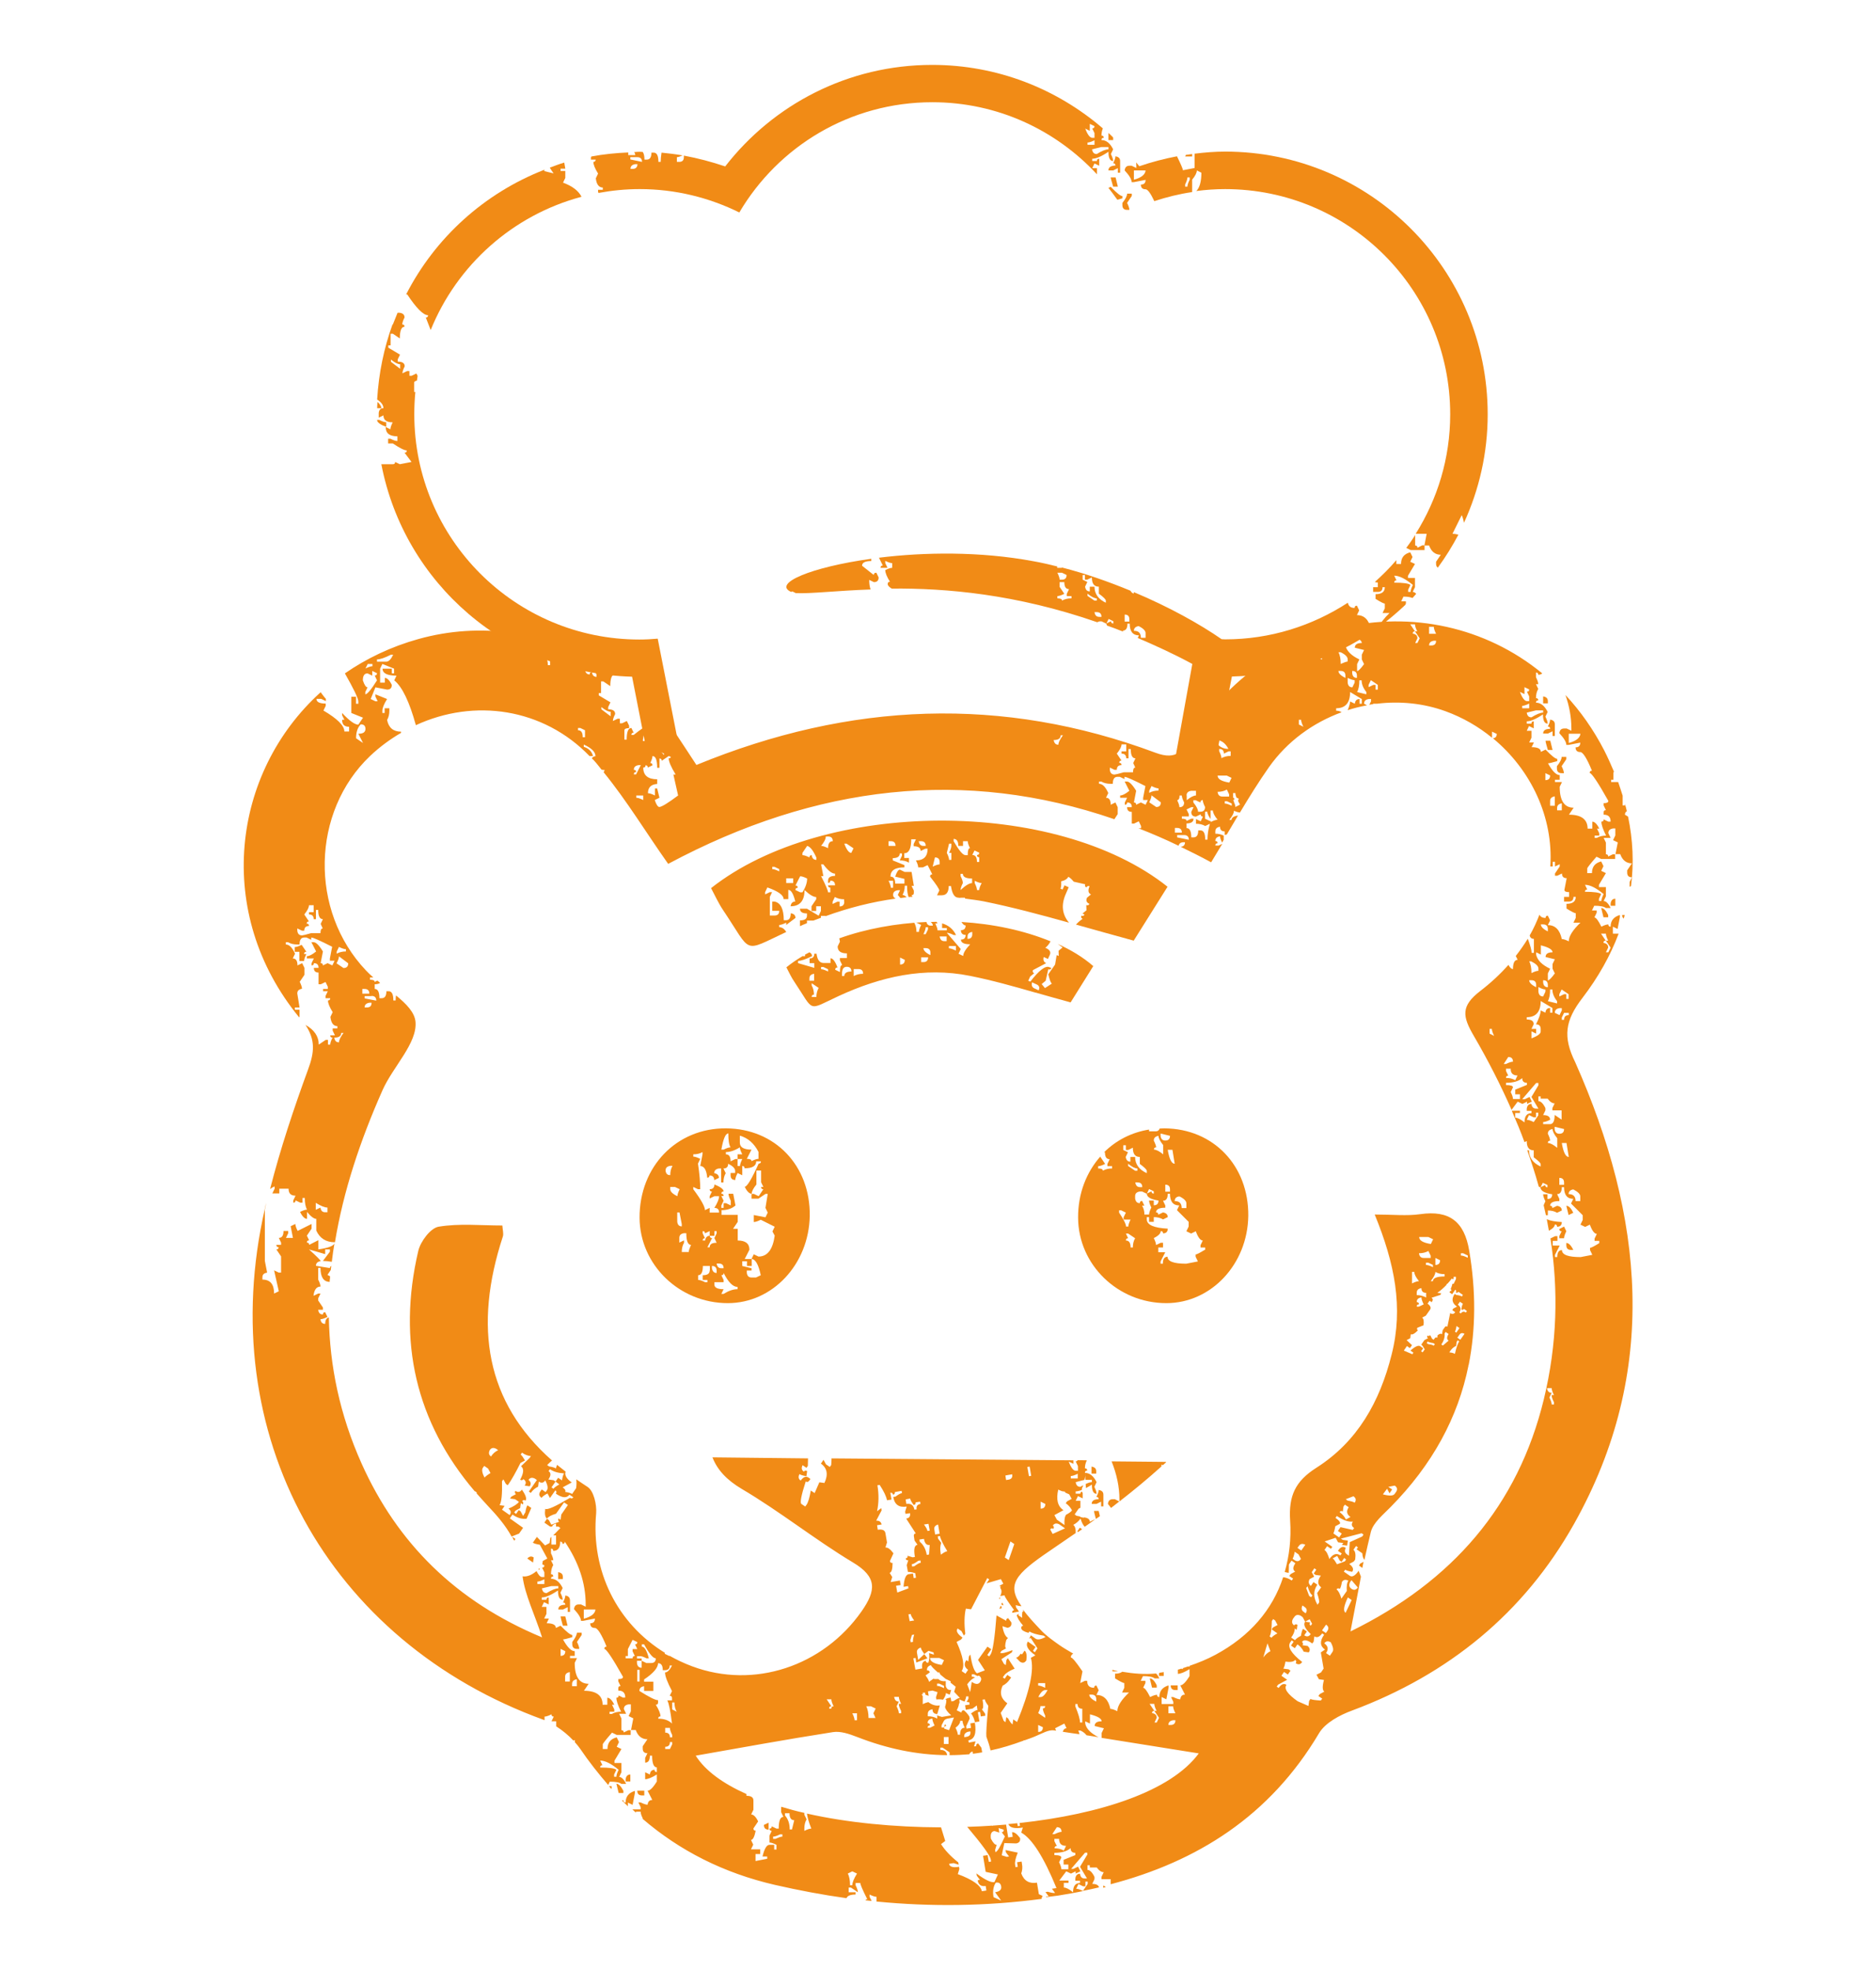 <?xml version="1.0" encoding="utf-8"?>
<!-- Generator: Adobe Illustrator 25.1.0, SVG Export Plug-In . SVG Version: 6.00 Build 0)  -->
<svg version="1.1" id="Ebene_1" xmlns="http://www.w3.org/2000/svg" xmlns:xlink="http://www.w3.org/1999/xlink" x="0px" y="0px"
	 viewBox="0 0 1075.9 1129.3" xml:space="preserve">
<style type="text/css">
	.st0{fill-rule:evenodd;clip-rule:evenodd;fill:#F18B16;}
	.st1{fill:#F18B16;}
</style>
<g id="Tiger_-_Logo_1_">
	<g>
		<path id="Auge_links_9_" class="st0" d="M416.4,646.8c-28.3-0.2-49.7,21.8-49.6,51.2c0.1,27,22.8,49,50.6,49
			c25.7,0,46.5-22.3,47-50C464.8,668.2,444.5,647,416.4,646.8z M424.3,651c4.7,1.3,8.2,4.5,10.7,9.3v4c-0.9,0-2.2,0.4-4,1.3
			c0-0.9-0.9-1.3-2.7-1.3l2.7-5.3c-4.4,0-6.7-1.3-6.7-4V651z M425.7,661.7H423v2.7h2.7c-0.9,1.8-1.3,3.1-1.3,4H423v-4h-1.3l-2.7,1.3
			c0-2.7-0.9-4-2.7-4v-1.3c2.4,0,5.1-0.9,8-2.7C424.3,658.6,424.8,659.9,425.7,661.7z M417.7,649.7c0,4,0.4,6.7,1.3,8
			c-0.9,0-2.2,0.4-4,1.3h-1.3C414.8,652.8,416.1,649.7,417.7,649.7z M381.7,671c0-1.6,0.9-2.4,2.7-2.7h1.3c-0.9,1.5-1.3,3.3-1.3,5.3
			C382.8,673.7,381.9,672.8,381.7,671z M384.4,681.7v-1.3h2.7l2.7,1.3c-0.9,1.8-1.3,3.1-1.3,4C385.7,684.4,384.4,683,384.4,681.7z
			 M388.4,700.3V695h1.3l1.3,6.7v1.3C389.5,703,388.6,702.1,388.4,700.3z M395,717.7h-4c0-2,0.4-3.8,1.3-5.3V711l-2.7,1.3v-2.7
			c0-1.6,0.9-2.4,2.7-2.7h1.3c0,4.4,0.9,6.7,2.7,6.7C395.5,715.5,395,716.8,395,717.7z M407,728.3c0,1.8-1.3,2.7-4,2.7v2.7h2.7v1.3
			h-1.3c-1.8-0.9-3.1-1.3-4-1.3V731c1.8,0,2.7-1.8,2.7-5.3h4V728.3z M407,715h-1.3l2.7-5.3c-0.9,0-1.3-0.4-1.3-1.3
			c-1.6,0-2.4,0.9-2.7,2.7H403c0-0.9,0.4-1.3,1.3-1.3L403,707v-1.3c0.9,0,1.3,0.4,1.3,1.3l2.7-1.3v2.7h2.7v-2.7h1.3v1.3l-1.3,2.7
			l1.3,2.7C408.3,712.4,407,713.2,407,715z M412.3,724.3c1.8,0,2.7,0.9,2.7,2.7h-1.3c-1.6,0-2.4-0.9-2.7-2.7H412.3z M408.3,727v-1.3
			c1.8,0,2.7,0.9,2.7,2.7v1.3C409.5,729.7,408.6,728.8,408.3,727z M423,739c-2.5,0-5.1,0.9-8,2.7h-1.3l1.3-2.7
			c-3.6,0-5.3-0.9-5.3-2.7V735h5.3v-1.3l-1.3-2.7c0.9,0,1.3-0.4,1.3-1.3c2.7,5.3,5.3,8,8,8V739z M444.3,708.3c-1.1,8-4.2,12-9.3,12
			l-2.7-1.3l-1.3,2.7c2.2,0,4,3.1,5.3,9.3l-2.7,1.3H431c-1.6,0-2.5-0.9-2.7-2.7v-1.3h2.7V727l-5.3-1.3V723h2.7v2.7h2.7v-4h-4
			l2.7-5.3c0-3.5-2.2-5.3-6.7-5.3v-6.7h-2.7l2.7-4v-4h-9.3v-2.7c3.3,0,6-0.9,8-2.7l-1.3-6.7h-2.7c0,0.9,0.4,2.2,1.3,4v2.7l-2.7-1.3
			H415v2.7h-1.3V691l1.3-2.7l-1.3-2.7h1.3c0-0.9-0.4-1.3-1.3-1.3c0-0.9,0.4-1.3,1.3-1.3c0-1.3-1.8-2.7-5.3-4c0,1.8-0.9,2.7-2.7,2.7
			c0,0.9,0.4,1.3,1.3,1.3l-1.3,2.7v1.3l2.7-1.3h2.7c0,1.6-0.9,3.8-2.7,6.7c1.8,0,2.7,0.9,2.7,2.7H407v-2.7l-2.7,1.3
			c0-2-2.2-6-6.7-12v-1.3l2.7,1.3h1.3c0-3.8-0.4-8.7-1.3-14.7l1.3-2.7c-1.8-0.9-3.1-1.3-4-1.3v-1.3c2,0,3.8-0.4,5.3-1.3v1.3
			l-1.3,6.7c2.2,0,3.6,2.2,4,6.7c0.9,0,1.3-0.4,1.3-1.3c1.8,0,2.7,0.9,2.7,2.7l2.7-1.3c0-1.5-0.9-2.4-2.7-2.7c0-1.5,0.9-2.4,2.7-2.7
			h1.3v8h1.3c0-2,0.4-3.8,1.3-5.3l-1.3-2.7c1.8,0,2.7-0.9,2.7-2.7c2.7,1.3,4,2.7,4,4v1.3H419v1.3c0,1.8,0.9,2.7,2.7,2.7
			c0-0.9,0.4-2.2,1.3-4l2.7,1.3v-5.3c0.9,0,1.3,0.4,1.3,1.3c4.4,0,6.7-1.3,6.7-4h2.7c0,0.9-0.4,1.3-1.3,1.3c-4,8.9-6.7,13.3-8,13.3
			c1.3,2.7,2.7,4,4,4c0-1.3,0.9-3.1,2.7-5.3v-8h2.7v6.7l1.3,2.7h-1.3c0,0.9,0.4,1.3,1.3,1.3l-2.7,4l-2.7-1.3H431v2.7h4l4-2.7h1.3
			l-1.3,8l1.3,2.7l-1.3,2.7l-6.7-1.3v4c0.9,0,2.2-0.4,4-1.3l8,4l-1.3,2.7L444.3,708.3z"/>
		<path id="Auge_rechts_9_" class="st0" d="M667.8,646.8c-0.9,0-1.8,0.1-2.7,0.1c-0.4,1-1.1,1.6-2.1,1.6h-4v-1
			c-10.1,1.6-18.9,6.2-25.8,13h0.5c0,2.7,0.9,4,2.7,4l-1.3,2.7v1.3h2.7v1.3c-2,0-3.8,0.4-5.3,1.3c0-0.9-0.9-1.3-2.7-1.3v-1.3
			c0.9,0,2.2-0.4,4-1.3l-2.7-4v-0.3c-8,9-12.9,21.3-12.8,35.1c0.1,27,22.8,49,50.6,49c25.7,0,46.6-22.3,47-50
			C716.2,668.2,695.9,647,667.8,646.8z M676.4,685.8c2.7,1.3,4,2.7,4,4v2.7h-2.7c0-2.7-1.3-4-4-4C673.7,686.9,674.6,686,676.4,685.8
			z M673.7,667.1c-1.8,0-3.1-2.7-4-8h2.7L673.7,667.1z M671,681.8v1.3h-2.7v-4C670.1,679.1,671,680,671,681.8z M665.7,649.8l5.3,1.3
			c0,1.8-0.9,2.7-2.7,2.7c-1.6,0-2.5-0.9-2.7-2.7V649.8z M661.7,653.8c0-1.5,0.9-2.4,2.7-2.7c0,1.3,0.9,3.1,2.7,5.3v5.3
			c-2.2-1.8-4-2.7-5.3-2.7c0-0.9,0.4-1.3,1.3-1.3C663,656.9,662.6,655.6,661.7,653.8z M644.4,656.5h1.3v2.7h1.3l2.7-1.3
			c0,3.6,1.3,5.3,4,5.3v4c2.7,2,4,3.3,4,4v1.3c-4.4-2-6.7-5.1-6.7-9.3h-2.7v2.7c-1.6,0-2.4-0.9-2.7-2.7l1.3-2.7l-2.7-1.3V656.5z
			 M652.4,677.8c1.8,0,2.7,0.9,2.7,2.7h-1.3c-1.6,0-2.4-0.9-2.7-2.7H652.4z M647,668.4v-1.3c2.2,1.8,4,2.7,5.3,2.7v1.3H651
			L647,668.4z M641.7,693.8h1.3l2.7,1.3l-1.3,2.7v1.3h4c-0.9,1.8-1.3,3.1-1.3,4h-1.3c0-1.3-1.3-4-4-8V693.8z M649.7,715.1h-1.3
			c0-2.7-0.9-4-2.7-4c0-0.9,0.4-1.3,1.3-1.3l-1.3-2.7h1.3l4,2.7C650.1,711.3,649.7,713.1,649.7,715.1z M655,691.1h1.3l-1.3-2.7
			c-0.9,0-1.3,0.5-1.3,1.3c-1.6,0-2.4-0.9-2.7-2.7v-1.3c0-1.6,0.9-2.4,2.7-2.7h1.3l2.7,1.3l1.3-2.7l2.7,1.3v1.3
			c-0.9,0-1.3-0.4-1.3-1.3l-2.7,1.3c0,2,2.2,3.3,6.7,4c0,1.8-0.9,2.7-2.7,2.7v-2.7H659c0,0.9,0.4,2.2,1.3,4c-0.9,1.8-1.3,3.1-1.3,4
			h-2.7C656.4,694.4,655.9,692.7,655,691.1z M691,716.4c-2.9,1.8-4.7,2.7-5.3,2.7v1.3l1.3,2.7l-6.7,1.3c-7.1,0-10.7-1.3-10.7-4
			c-1.8,0-2.7,1.3-2.7,4h-1.3v-1.3l2.7-5.3h-4v-2.7h2.7v-2.7h-1.3l-2.7,1.3c0-0.9-0.4-2.2-1.3-4c2.7-1.3,4-2.7,4-4
			c0.9,0,1.3,0.4,1.3,1.3c1.8,0,2.7-0.9,2.7-2.7c-8-0.4-12-2.2-12-5.3v-1.3h1.3v2.7h2.7v-2.7c2,0,3.8,0.4,5.3,1.3l2.7-1.3
			c0-1.5-0.9-2.4-2.7-2.7l-2.7,1.3c0-0.9-0.4-1.3-1.3-1.3c0-1.8,1.8-2.7,5.3-2.7v-1.3l-1.3-2.7c1.8,0,2.7-1.3,2.7-4h1.3
			c0,4.5,1.8,6.7,5.3,6.7l-1.3,2.7l6.7,6.7v2.7l-1.3,2.7l2.7,1.3l2.7-1.3c1.3,3.6,2.7,5.3,4,5.3l-1.3,2.7v1.3h2.7V716.4z"/>
		<g id="Kopf_9_">
			<path class="st0" d="M930.3,524.5c0,1,0.4,1.6,0.9,2.1c0.2-0.7,0.4-1.4,0.6-2.1H930.3z"/>
			<path class="st0" d="M907.5,572.1c9.2-12,16.1-24.4,20.8-36.9H925v-4l2.7,1.3l1.3-6.7v-1.3c-3.6,1.1-5.3,3.3-5.3,6.7
				c-0.9,0-1.3-0.4-1.3-1.3c-0.9,0-2.2,0.4-4,1.3c-1.8-3.6-3.1-5.3-4-5.3l1.3-2.7v-1.3H913l1.3-2.7c3.3,0,5.6,0.4,6.7,1.3h2.7
				c-1.3-2.7-2.7-4-4-4l1.3-2.7v-5.3h-4v-1.3l4-6.7l-2.7-1.3l1.3-2.7l-1.3-2.7c-3.6,0.9-5.3,3.1-5.3,6.7h-2.7v-2.7
				c0-0.4,1.8-2.7,5.3-6.7l2.7,1.3h8v-2.7H925l-2.7,1.3c0-0.9-0.4-1.3-1.3-1.3v-6.7l-1.3-2.7h4l-1.3-2.7c0-1.6,0.9-2.4,2.7-2.7h1.3
				v4l-1.3,2.7l2.7,1.3l-1.3,6.7h2.7c1.3,3.6,3.6,5.3,6.7,5.3l-2.7,4v1.3c0,1.8,0.9,2.7,2.7,2.7l-1.3,2.7v2.7c0.4,0,0.5-0.3,0.8-0.4
				c1.7-13.1,1.1-26.4-1.7-39.8c-0.6-0.4-1.1-0.7-1.8-1.1c0-0.9,0.4-1.6,1.1-2c-0.3-1.4-0.7-2.8-1.1-4.2v0.9h-1.3v-5.6
				c-0.8-2.6-1.7-5.2-2.6-7.9c0,0.1,0,0.1,0,0.1h-4v-1.3h1.3v-4l0.3-0.7c-1.7-4-3.5-8.1-5.6-12.2c-6.2-12-13.7-22.6-22.2-31.7
				c2.2,6.3,3.4,12.7,3.4,19.2v1.3l-2.7-1.3H897c-1.6,0-2.5,0.9-2.7,2.7c2.7,2.9,4,5.1,4,6.7h1.3l6.7-1.3c0,1.8-0.9,2.7-2.7,2.7
				c0,1.8,0.9,2.7,2.7,2.7c1.5,0,3.8,3.6,6.7,10.7c-0.9,0-1.3,0.4-1.3,1.3c1.1,0,4.7,5.3,10.7,16c0,0.9-0.9,1.3-2.7,1.3v1.3l1.3,2.7
				c-0.9,0-1.3,0.4-1.3,1.3v1.3c2.7,0,4,1.3,4,4h-1.3l-2.7-1.3c0,0.9-0.4,1.3-1.3,1.3c0,1.8,0.9,4.4,2.7,8c-2,0-3.8,0.4-5.3,1.3
				h-1.3v-1.3h2.7v-1.3l-1.3-2.7h1.3c-1.3-2.7-2.7-4-4-4v4h-2.7c0-5.3-3.6-8-10.7-8l2.7-4c-5.3,0-8-4-8-12l1.3-2.7h-4v-1.3h2.7v-2.7
				c-2,0-4.2-2.2-6.7-6.7c0.4,0,2.2-0.4,5.3-1.3v-1.3c-1.1,0-3.3-1.8-6.7-5.3l-2.7,1.3c0-1.8-1.8-2.7-5.3-2.7l1.3-2.7H877l1.3-2.7
				v-4h-2.7l1.3-2.7l2.7,1.3v-4c-0.9,0-1.3,0.4-1.3,1.3h-2.7v-1.3c2.2,0,5.3-1.3,9.3-4c0,3.6,0.9,5.3,2.7,5.3c0-0.9-0.4-2.2-1.3-4
				l1.3-2.7c-1.8-3.6-4-5.3-6.7-5.3c0-0.9,0.4-1.3,1.3-1.3c0-0.9-0.4-1.3-1.3-1.3c0-2,0.4-3.8,1.3-5.3l-1.3-2.7h1.3
				c0-0.9-0.4-2.2-1.3-4v-2.7c0.9,0,1.3,0.5,1.3,1.3c0.9,0,1.7-0.3,2.3-0.8c-32.6-26.8-75.3-35.6-115.1-26.1
				c0.3,0.1,0.4,0.2,0.7,0.2v8h-1.3c0-1.5-0.7-4.1-2-7.6c-31.9,8.3-61.8,28.5-82.7,60.9c-5.5,8.5-8.8,14.8-21.4,10.1
				c-87.7-32.7-174.9-29.3-263.3,7c-4.2-6.4-7.5-11.5-10.9-16.6c-4.1-6-8.6-11.7-13.4-16.9c-0.2,0.7-0.6,1.5-1,2.4l1.3,2.7l-1.3,2.7
				c0.9,0,1.8,1.3,2.7,4l-1.3,2.7h1.3c0,5.3,2.2,8,6.7,8v1.3c-1.8,0-2.7,1.3-2.7,4c-3.8-4.4-6.4-6.7-8-6.7c0-0.9,0.4-1.3,1.3-1.3
				c0-1.6-0.9-2.4-2.7-2.7v2.7h-2.7c0-2.4,0.9-5.1,2.7-8V416c-0.9,0-3.6,1.8-8,5.3h-1.3c0-0.9,0.4-1.3,1.3-1.3l-1.3-2.7
				c-1.8,0-2.7,2.2-2.7,6.7h-1.3v-5.3c0-0.9,0.9-1.3,2.7-1.3V416l-1.3-2.7l-2.7,1.3h-1.3V412h-1.3l-2.7,1.3c0-0.9,0.4-2.2,1.3-4
				c0-1.8-1.3-2.7-4-2.7v-1.3l1.3-2.7l-6.7-4v-1.3h1.3v-6.7h1.3l4,2.7c0-4.4,0.9-6.7,2.7-6.7c0-0.3-0.1-0.5-0.2-0.7
				c-0.2-0.2-0.5-0.3-0.7-0.5c-0.1,0-0.2-0.1-0.4-0.1c0,0,0-0.1,0-0.1c-1.4-0.9-2.8-1.8-4.2-2.7l-1.1,2.9h-2.7v-5.2
				c-30.9-18.2-67.9-23.8-103.4-13.9c-15.8,4.4-29.9,11.2-42.2,19.7c5,8.8,7.7,14.3,7.7,16.1v1.3h-1.3v-4h-2.7v9.3l6.7,2.7l-2.7,4
				c-2,0-5.1-2.2-9.3-6.7v1.3l1.3,2.6h-1.3c0,2.7,1.3,4,4,4v2.7h-2.7c0-3.3-4-7.3-12-12l1.3-2.7v-1.3c-3.6,0-5.3-0.9-5.3-2.7h2.7
				l2.7,1.3v-1.3c-1.2-1.3-2-2.5-3-3.8c-51.1,46.2-61.2,126.8-12.3,186.4l0.2-0.4v-4h-2.7v-1.3h2.7l-1.3-8c0-1.6,0.9-2.4,2.7-2.7
				c0-0.9-0.4-2.2-1.3-4l2.7-4v-4l-1.3-2.7l-2.7,1.3c0-2.7-0.9-4-2.7-4l1.3-2.7c-1.6-3.6-3.3-5.3-5.3-5.3v-1.3h1.3
				c1.5,0.9,3.3,1.3,5.3,1.3h1.3c0-2.7,0.9-4,2.7-4h1.3l2.7,1.3v-1.3c1.1,0,5.1,1.8,12,5.3l-1.3,6.7v1.3h2.7l-1.3,2.7l-2.7-1.3
				l-2.7,1.3c0-0.9-0.4-1.3-1.3-1.3l1.3-6.7c-2.2-3.6-4-5.3-5.3-5.3h-1.3l2.7,5.3c-2.2,1.8-4,2.7-5.3,2.7v1.3h4l-1.3,2.7v1.3
				c0.9,0,1.3-0.4,1.3-1.3c1.8,0,2.7,0.9,2.7,2.7h-2.7c0,1.8,0.9,2.7,2.7,2.7v6.7h1.3l2.7-1.3l1.3,2.7v1.3h-2.7v1.3h2.7l-1.3,2.7
				v1.3h2.7c0,0.9-0.5,1.3-1.3,1.3c0,1.6,0.9,3.8,2.7,6.7l-1.3,2.7c0.4,3.6,1.8,5.3,4,5.3v1.3h-2.7v1.3l1.3,2.7h-2.7
				c0,0.9,0.4,1.3,1.3,1.3c-0.9,1.8-1.3,3.1-1.3,4h-1.3v-2.7h-1.3l-4,2.7c0-4.8-2.6-8.5-7.6-11.3c5.6,8.5,5.3,15.4,1.4,25.8
				c-8.2,22.4-15.8,45.2-21.7,68.3c0.8-0.6,1.5-1.1,2.6-1.5v1.3l-1.3,2.7h4v-2.7h5.3c0,2.7,1.3,4,4,4l-1.3,2.7v1.3
				c0.9,0,1.3-0.4,1.3-1.3l2.7,1.3h1.3v-2.7h1.3c0,2.9,0.4,5.1,1.3,6.7c-0.9,0-2.2,0.4-4,1.3c1.3,2.7,2.7,4,4,4v-4
				c2.2,2.7,4,4,5.3,4v6.7c2,4.4,5.5,6.7,10.7,6.7c4.8-29.3,14.5-58.4,27.3-87.2c6-13.5,20-26.9,18.9-39.2
				c-0.5-5.4-5.3-10.3-11.2-15.1c-0.1,1-0.2,2-0.2,2.9h-1.3c0-3.6-0.9-5.3-2.7-5.3h-1.3c0,2.7-0.9,4-2.7,4h-1.3
				c0-3.6-0.9-5.3-2.7-5.3v-2.7c1.4,0,2.5-0.3,3.1-0.8c-0.5-0.4-1-0.9-1.6-1.3l-1.5,0.8c0-0.9-0.9-1.3-2.7-1.3v-1.3h1.9
				c-1.5-1.3-2.9-2.6-4.2-4c-32.6-34.3-31.3-91,2.4-123c5.5-5.2,11.5-9.6,17.7-13.2v-0.7c-4.4,0-7.1-2.2-8-6.7
				c0.9-1.5,1.3-3.3,1.3-5.3V406h-2.7v2.7h-1.3v-1.3c0-1.6,0.9-3.8,2.7-6.7l-6.7-2.7v1.3l1.3,2.7h-1.3l-2.7-1.3l2.7-6.7l6.7,1.3
				c1.8,0,2.7-0.9,2.7-2.7c-1.3-2.7-2.7-4-4-4v2.7h-2.7v-8l1.3-2.7l6.7,2.7v2.7h-1.3v-2.7h-5.3c0,2.7,2.7,4,8,4l-1.3,2.7
				c4.6,3.7,8.7,12.3,12.4,25.7c33.5-15.5,73-9.8,99.6,17.7h2c-0.7-2.7-2.5-4.4-5.3-5.3v-1.3c4.4,2,6.7,4.2,6.7,6.7
				c-1,0-1.6,0.5-2.1,1.2c0.5,0.5,1,0.9,1.4,1.4c1.5,1.6,2.8,3.4,4.2,5.1c0.6,0.1,1.1,0.2,1.8,0.2c-0.3,0.5-0.4,0.9-0.6,1.3
				c13.3,16.3,24.4,34.7,37,52.5c84.9-45.4,170.2-55.1,255.9-25.6l1.9-2.9v-4l-1.3-2.7l-2.7,1.3c0-2.7-0.9-4-2.7-4l1.3-2.7
				c-1.6-3.6-3.3-5.3-5.3-5.3V448h1.3c1.5,0.9,3.3,1.3,5.3,1.3h1.3c0-2.7,0.9-4,2.7-4h1.3l2.7,1.3v-1.3c1.1,0,5.1,1.8,12,5.3
				l-1.3,6.7v1.3h2.7l-1.3,2.7l-2.7-1.3l-2.7,1.3c0-0.9-0.4-1.3-1.3-1.3l1.3-6.7c-2.2-3.6-4-5.3-5.3-5.3h-1.3l2.7,5.3
				c-2.2,1.8-4,2.7-5.3,2.7v1.3h4l-1.3,2.7v1.3c0.9,0,1.3-0.4,1.3-1.3c1.8,0,2.7,0.9,2.7,2.7h-2.7c0,1.8,0.9,2.7,2.7,2.7v6.7h1.3
				l2.7-1.3l1.3,2.7v1.3h-1.5c7.7,3,15.4,6.3,23,10c0.3-1.1,1-1.8,2.4-2h1.3c0,1.7-0.9,2.5-2.5,2.6c5.8,2.8,11.6,5.7,17.5,8.9
				c2.2-3.6,4.3-7.1,6.4-10.6l-2.1,1H697c0-0.9,0.4-1.3,1.3-1.3c0-0.9-0.4-1.3-1.3-1.3c0-1.6,0.9-2.4,2.7-2.7c0,0.8,0.4,2,1.2,3.6
				c0.3-0.5,0.6-1,0.9-1.6V479c-1.4-0.7-3-1.1-4.8-1.1v-1.3c0-1.6,0.9-2.4,2.7-2.7c0,1.8,0.9,2.7,2.7,2.7v2c0.4-0.1,0.7-0.1,1.2-0.3
				c2.2-3.6,4.3-7.3,6.4-10.8c-2.4,0.3-3.7,1.2-3.7,2.5H705c1.8-2.2,2.7-4,2.7-5.3c1,0.6,2.2,0.9,3.4,1.1c5.4-9,10.8-17.7,16.7-26.1
				c10.5-14.8,25.2-25.4,41.6-31.4c-0.7-0.5-1.6-0.9-3.1-0.9V406c5.3,0,8-3.1,8-9.3l6.7,4v2.7h-1.3v-2.7c-1.6,0-2.5,0.9-2.7,2.7
				l-2.7-1.3c0,1.2-0.6,3-1.4,5c3.6-1.2,7.4-2.1,11.1-2.8l-1.7-0.9c0-1.6,0.9-2.4,2.7-2.7h1.3v1.3l-1,2c0.7-0.1,1.5-0.3,2.2-0.4
				l0.1-0.2h2.1c13.1-1.6,26.6-0.3,39.3,4.3c9.9,3.6,18.9,8.8,26.7,15.2v-3.5l2.7,1.3c0,1.6-0.8,2.4-2.2,2.5
				c21.8,18,34.8,45.3,32.9,73.5h1.4v-2.7h1.3v2.7l2.7-1.3v1.3l-2.7,4v1.3h1.3l2.7-1.3c0,1.8,0.9,2.7,2.7,2.7l-1.3,6.7
				c0,0.9,0.9,1.3,2.7,1.3v2.7H897v2.7h2.7c1.8,0,2.7-0.9,2.7-2.7h1.3c0,2.7-1.8,4-5.3,4v2.7c2.9,1.8,4.7,2.7,5.3,2.7v2.7l-1.3,2.7
				h4c-4.4,4.2-6.7,7.8-6.7,10.7c-1.8-0.9-3.1-1.3-4-1.3c-1.1-5.3-3.8-8-8-8l1.3-2.7l-1.3-2.7c-0.9,0-1.3,0.4-1.3,1.3
				c-1.8,0-3-0.7-3.5-1.9c-1.6,4.1-3.4,8.1-5.6,11.9c0.2,1.2,1,2,2.4,2v8h-1.3c0-1.6-0.8-4.3-2.2-8.1c-2.1,3.4-4.4,6.7-6.9,9.9
				l1.1,2.2c-1.8,0-2.7,1.8-2.7,5.3c-0.9,0-1.8-0.9-2.6-2.4c-4.8,5.4-10.2,10.4-16.2,15c-11.1,8.6-10.3,14.4-3.6,25.8
				c8.1,13.9,15.3,28,21.6,42.3l3.5-4.7l2.7,1.3l2.7-1.3v1.3l2.7-1.3l-1.3-2.7l-2.7,1.3H873l8-9.3h1.3v1.3l-4,6.7l4,6.7H881
				c-1.6,0-2.5-0.9-2.7-2.7c-1.6,0-2.4,0.9-2.7,2.7v1.3h2.7v1.3c-2.7,0-4,1.8-4,5.3c-2.2-1.8-4-2.7-5.3-2.7v-2.7h2.7v-1.3H867
				c2.6,6,5.1,11.9,7.3,18l1.3-0.6c0,3.6,1.3,5.3,4,5.3v4c2.7,2,4,3.3,4,4v1.3c-4.4-2-6.7-5.1-6.7-9.3h-1c2.4,6.9,4.7,13.8,6.6,20.8
				l1,0.5l1.3-2.7l2.7,1.3v1.3c-0.9,0-1.3-0.4-1.3-1.3l-2.7,1.3c0,2,2.2,3.3,6.7,4c0,1.8-0.9,2.7-2.7,2.7v-2.7H885
				c0,0.9,0.4,2.2,1.3,4c-0.4,0.9-0.8,1.7-1,2.3c0.4,1.9,0.9,3.8,1.3,5.7h1.1v-2.7c2,0,3.8,0.4,5.3,1.3l2.7-1.3
				c0-1.5-0.9-2.4-2.7-2.7l-2.7,1.3c0-0.9-0.4-1.3-1.3-1.3c0-1.8,1.8-2.7,5.3-2.7v-1.3l-1.3-2.7c1.8,0,2.7-1.3,2.7-4h1.3
				c0,4.5,1.8,6.7,5.3,6.7l-1.3,2.7l6.7,6.7v2.7l-1.3,2.7l2.7,1.3l2.7-1.3c1.3,3.6,2.7,5.3,4,5.3l-1.3,2.7v1.3h2.7v1.3
				c-2.9,1.8-4.7,2.7-5.3,2.7v1.3l1.3,2.7l-6.7,1.3c-7.1,0-10.7-1.3-10.7-4c-1.8,0-2.7,1.3-2.7,4h-1.3v-1.3l2.7-5.3h-4v-2.7h2.7
				v-2.7h-1.3l-2.7,1.3c0,0,0,0,0,0c4.6,29.7,3.9,60.4-3.8,92.2c-14.8,60.9-52.3,104.4-110.9,133.1c2.2-11.2,4.1-21.5,6-31.4
				l-1.3-3.4c-2,2.9-3.8,3.9-5.2,2.8l-3.3-2.3l0.8-1.1c0.7,0.5,2.1,0.9,4,1.2c1-1.5,0.4-2.9-1.7-4.5l2.6-1.4l0.8-1.1
				c0.4-2.9,0.1-4.8-1-5.6l1.5-2.2l1.1,0.8l-0.8,1.1l3.3,2.3c0.1,1.8,0.5,2.9,1.2,3.8c1.2-5.5,2.4-10.8,3.7-16.1
				c1.4-5.3,7-9.8,11.3-14.2c24-24.3,38.7-51.4,44.7-81.2c0-0.1-0.1-0.2-0.1-0.3h0.2c4.1-20.6,4.2-42.4,0.3-65.5
				c-2.8-16.7-11.4-23.3-28.1-20.9c-7.7,1.1-15.7,0.2-26.1,0.2c11.4,27.8,16.6,53.2,9.7,80.3c-6.8,27.1-19.6,49.9-43.2,64.9
				c-12.1,7.7-15.9,16.1-15,30.2c0.7,10.6-0.5,20.4-3.1,29.5c0.6,0.2,1.4,0.4,2.3,0.5l0.1-4.8l1.5-2.2l2.2,1.5
				c-1.5,2.2-1.6,3.8-0.1,4.8l-2.6,1.4l-0.8,1.1l2.2,1.5l-0.8,1.1c-1.6-1.1-3.2-1.7-4.9-1.9c-6.1,18.7-19.1,33.8-38.7,44.4
				c-5,2.7-10,4.7-15,6.4v0.5c-0.3,0-0.5-0.1-0.7-0.2c-1,0.3-2,0.7-3,1c-0.1,0.2-0.2,0.3-0.3,0.6l-0.7-0.3c-0.7,0.2-1.3,0.5-2,0.6
				v2.4c1.5,0,3.8-0.9,6.7-2.7v4c-2.2,3.6-4,5.3-5.3,5.3l2.7,5.3c-1.6,0-2.5,0.9-2.7,2.7c-0.9,0-2.2-0.4-4-1.3h-1.3l1.3,2.7v1.3
				h-6.7v-4l2.7,1.3l1.3-6.7v-1.3c-3.6,1.1-5.3,3.3-5.3,6.7c-0.9,0-1.3-0.4-1.3-1.3c-0.9,0-2.2,0.4-4,1.3c-1.8-3.6-3.1-5.3-4-5.3
				l1.3-2.7v-1.3h-2.7l1.3-2.7c3.3,0,5.6,0.4,6.7,1.3h2.7c-0.6-1.2-1.2-2.2-1.9-2.8c-6.5,0.6-12.9,0.1-19.4-1
				c-0.9,0.7-2.2,1.1-4.1,1.1v2.7c2.9,1.8,4.7,2.7,5.3,2.7v2.7l-1.3,2.7h4c-4.4,4.2-6.7,7.8-6.7,10.7c-1.8-0.9-3.1-1.3-4-1.3
				c-1.1-5.3-3.8-8-8-8l1.3-2.7l-1.3-2.7c-0.9,0-1.3,0.4-1.3,1.3c-2.7,0-4-1.3-4-4h-1.3l-2.7,1.3l1.3-6.7c-3.6-5.3-5.8-8-6.7-8
				c0-1.1,0.6-1.7,1.4-2.2c-2.7-1.6-5.4-3.1-8.1-5c-3.5-2.5-7.1-5-10.1-8.1c-4.5-4.7-8-8.6-10.6-12.1l0.2,1.1
				c-0.2,0-0.4,0.2-0.6,0.2c-0.1,0.9-0.2,2-0.1,3.4l-2.2-1.5c0.1-0.2,0.3-0.6,0.4-0.9c-0.4,0.3-0.8,0.5-1.3,0.8
				c0.3,1.5,1.5,3.6,3.7,6.1c-0.9,0.1-1.2,0.7-1.1,1.5c0.2,1.1,1.6,1.9,4.1,2.6l0.6-0.8c1.5,1,4.1,1.8,8.1,2.4l1.1,0.8
				c-2.6,1.4-4.5,1.7-5.6,1l-2.8-2c-0.3,0.7-0.7,1.3-1,2l0.9-0.5l3.9,6l-1.5,2.2l-1.1-0.8l1.5-2.2l-4.4-3.1
				c-1.5,2.2-0.1,4.8,4.3,7.9l-2.6,1.4c2,6.8-0.6,19.1-7.9,36.8l-2.2-1.5l-0.4,2.9c-0.7-0.5-1.6-1.6-2.5-3.4l-1.1-0.8l-0.4,2.9
				l-1.1-0.8l-1.7-4.5l3.8-5.5c-3.6-2.6-4.6-5.9-2.7-10.1c1.6-0.8,3-2,4.1-3.6l0.8-1.1l-2.2-1.5l-1.5,2.2l-1.1-0.8l0.8-1.1
				c0.9-1.3,2.9-2.6,6-3.9l-3.9-6l-0.8,1.1l-0.4,2.9l-1.1-0.8l-1.4-2.6l6-3.9l0,0l0.4-1.3c-3.9,1.5-6.3,2.1-7.1,1.5l0.8-1.1l2.6-1.4
				c-0.7-0.5-0.7-2.1,0.1-4.8c0.3-0.5,0.6-0.8,1-1.1c-1.5-0.9-2.6-3.1-3.2-6.8l2.9,0.9c1.7-0.3,2.5-1.3,2.2-3.1l-1.8-2.4
				c-0.9,0.1-1.2,0.7-1.1,1.5l-5.6-3.1c-1,13.1-2.2,20.7-3.4,22.4l-0.8,1.1l-1.1-0.8l2.3-3.3l-2.2-1.5l-5.4,7.6l3.9,6l-4.5,1.7
				c-1.6-1.1-2.9-4.7-3.8-10.8l-0.8,1.1l-0.4,2.9l-1.1-0.8c-1.5,2.2-1.2,4,1,5.6l-1.5,2.2l-2.2-1.5c1.9-2.7,0.9-8.3-2.9-16.7
				l2.6-1.4l0.8-1.1c-2.9-2-3.9-3.8-2.8-5.2l2.2,1.5l1.4,2.6l0.8-1.1c-0.7-5.6-0.6-10.4,0.3-14.4l3,0.4l9.3-17.9l1.1,0.8l-1.5,2.2
				l8.2-2.4l1.4,2.6l-2.3,1.3l0.8,0.3c-0.1,0.3-0.1,0.5-0.3,0.8c1,1.2,1,2.8,0,4.7l2.5-0.4c0.1,0.9,2,3.7,5.5,8.5
				c-0.9,0.1-1.2,0.7-1.1,1.5l3.9-0.7l-1.7-2.4l-0.2-1.3c1.4,0.4,2.4,0.6,3.3,0.6c-8.7-12.4-3.7-18.2,16.5-31.9
				c4.9-3.3,9.7-6.7,14.6-10c0.1-2.2-0.3-3.9-1.4-4.7c1.6-0.8,3-2,4.2-3.6c0.7,2.4,1.5,3.8,2.4,4.7c1.9-1.3,3.8-2.7,5.7-4.1
				c0,0,0,0-0.1-0.1l-2.7,1.3c0-1.4-1.2-2.3-3.5-2.5l0,0.3c-0.2-0.1-0.5-0.2-0.8-0.3c-0.4,0-0.7-0.1-1.1-0.1l0.1-0.3
				c-0.7-0.2-1.4-0.4-2.3-0.5l-1.1-0.8l2.3-3.3l1-0.5v-4h-2.7l1.3-2.7l2.7,1.3v-3.1c-0.1-0.3-0.4-0.5-0.4-0.8
				c-0.5,0.2-0.9,0.5-0.9,1.2h-2.7v-1.3c1,0,2.2-0.3,3.5-0.8c0-0.7,0.2-1.5,0.7-2.2l0.1-0.5c-0.6,0.3-1,0.5-1.6,0.9
				c-1.6,0-2.4-0.9-2.7-2.7l5-1.3l0.6-2.5c0-0.4,0.1-0.8,0.2-0.9l-0.2,0.9c-0.1,0.6-0.1,1.4,0,2.5h3.7v1.3c-0.9,0-2.2,0.4-3.6,1.1
				c0.1,0.7,0.1,1.5,0.2,2.3c1.1-0.6,2.2-1.2,3.4-2c0,3.6,0.9,5.3,2.7,5.3c0-0.9-0.4-2.2-1.3-4l1.3-2.7c-1.8-3.6-4-5.3-6.7-5.3
				c0-0.9,0.4-1.3,1.3-1.3c0-0.9-0.4-1.3-1.3-1.3c0-1.7,0.4-3.2,1.1-4.6l-5.3-0.1c-0.2,0.4-0.5,0.7-1.1,0.7l1.3,2.7v2.7h-1.3
				c-1.3,0-2.7-1.8-4-5.3l2.7,1.3v-2L476.9,836c0,1.1-0.1,2.4-0.2,3.8l-0.8,1.1l-2.2-1.5l-1.4-2.6l-1.5,2.2c3.6,2.5,4.3,6.3,2,11.1
				l-2.9-0.4l-2.7,6.2l-2.2-1.5c-0.7,4.1-1.5,6.8-2.4,8.1l-0.8,1.1l-2.2-1.5c-0.9-0.6-0.1-4.9,2.5-12.9c0.7,0.5,1.3,0.4,1.9-0.3
				l0.8-1.1l-1.1-0.8c-1.5-1-2.9-0.4-4.5,1.7c-1.3-0.9-1.5-2.1-0.7-3.7c0.7,0.5,2.1,0.9,4,1.2l0.4-2.9c-0.7-0.5-1.3-0.4-1.9,0.3
				c-1.3-0.9-1.5-2.1-0.7-3.7l2.2,1.5l0.8-1.1l0.1-4.3l-54.8-0.6c2.8,7.2,8.2,13,16.8,18.1c21.9,12.9,41.9,29,63.7,42.1
				c14.1,8.4,13.4,16.1,5,28.1c-22.1,31.5-61.7,44.7-97.1,31.5c-4.6-1.7-9-3.8-13.1-6.1v0.2l-2.7-1.3c0-0.2,0.1-0.3,0.2-0.5
				c-27.4-16.8-42.5-46.8-39.5-80c0.4-5-1.4-13-5-15.2c-2.2-1.4-4.3-2.9-6.4-4.3c0.2,1.6,0.2,3.3-0.1,5.1l-2.3,3.3
				c-0.7-0.5-2.1-0.9-4-1.2c0.5-0.7,0-1.6-1.4-2.6l5.2-2.8c-3.1-2.2-4.2-4.3-3.5-6.2c-1.7-1.3-3.3-2.6-4.9-3.9
				c-0.3,0.7-0.6,1.5-0.6,2.1c-0.7-0.5-2.1-0.9-4-1.2l-1.1-0.8c1-1,2-1.9,2.8-2.6c-37.8-33.3-45.2-76.6-28.2-128.4
				c0.5-1.6-0.1-3.6-0.3-6.3c-12.4,0-24.7-1.3-36.6,0.7c-4.6,0.8-10.3,8.4-11.6,13.8c-12.2,52-1.3,98.4,32.4,137.9l0.1-0.1l1.1,0.8
				l-0.2,0.4c2,2.3,4.1,4.6,6.2,6.9c5.6,5.9,10.4,11.5,13.9,17.9l4.3-1.7l2.3-3.3l-7.6-5.4l1.5-2.2c2.7,1.9,5.4,2.7,8.1,2.4l2.7-6.2
				l-2.2-1.5c-0.5,0.7-0.9,2.1-1.2,4L300,869l-1.4-2.6l-1.1-0.8l-1.5,2.2l-1.1-0.8l0.8-1.1l2.6-1.4l0.4-2.9l1.1,0.8
				c0.5-0.7,0.4-1.3-0.3-1.9c0.5-0.7,1.1-0.8,1.9-0.3c0.8-1.1,0.1-3.2-2.1-6.3c-1,1.5-2.3,1.7-3.7,0.7c-0.5,0.7-0.4,1.3,0.3,1.9
				l-2.6,1.4l-0.8,1.1l2.9,0.4l2.2,1.5c-0.9,1.3-2.9,2.6-6,3.9c1.5,1,1.7,2.3,0.7,3.7l-4.4-3.1l1.5-2.2l-2.9-0.4
				c1.1-1.6,1.6-6.2,1.4-13.7l0.8-1.1l1.4,2.6l1.1,0.8c2.2-3.1,4.6-7.4,7.3-12.8l2.6-1.4c-1-1.7-1.8-2.9-2.5-3.4l0.8-1.1
				c1.6,1.2,3.3,1.8,5.1,2l-0.8,1.1l-4.9,4.7c1.8,1.3,1.6,3.9-0.5,7.7c0.7,0.5,1.3,0.4,1.9-0.3c1.5,1,1.7,2.3,0.7,3.7l2.9,0.4
				c0.9-1.3,0.7-2.5-0.7-3.7c0.9-1.3,2.1-1.5,3.7-0.7l1.1,0.8l-4.6,6.6l1.1,0.8c1.1-1.6,2.5-2.8,4.2-3.6l0.4-2.9
				c1.5,1,2.7,0.8,3.7-0.7c1.4,2.6,1.7,4.5,1,5.6l-0.8,1.1l-2.2-1.5l-0.8,1.1c-1,1.5-0.8,2.7,0.7,3.7c0.5-0.7,1.6-1.6,3.4-2.5
				l1.4,2.6l3.1-4.4c0.7,0.5,0.8,1.1,0.3,1.9c3.6,2.5,6.2,2.7,7.8,0.6l2.2,1.5c-0.5,0.7-1.1,0.8-1.9,0.3c-8.4,5-13.1,7.1-14.2,6.3
				c-0.4,2.9-0.1,4.8,1,5.6c0.8-1.1,2.5-2,5.2-2.8l4.6-6.5l2.2,1.5l-3.8,5.5l-0.4,3l-1.1-0.8c-0.5,0.7-0.4,1.3,0.3,1.9l-4.5,1.7
				l-1.4-2.6l-1.1-0.8l-1.5,2.2l3.3,2.3l1.1,0c0.4-0.9,1-1.5,2.3-1.7v1.7l1.4,0l1.1,0.8l-4.1,4.2h1.6v5.3h-2.7V881l-0.6,0.6
				l-0.4,2.9l-2.6,1.4l-4.7-4.9l-2.3,3.3c0.7,0.5,2.1,0.9,4,1.2l4.3,7.9l-2.6,1.4l-0.3,1.9l1.2,0.6c0,0.9-0.4,1.3-1.3,1.3l1.3,2.7
				v2.7h-1.3c-1.1,0-2.1-1.2-3.2-3.4c-2.8,2.3-5.5,3.4-8,3c1.4,10.8,6.9,21.6,11.2,35c-49.6-20.6-83.1-54.2-103.5-99.6
				c-12.6-28.1-18.3-56.1-18.8-83.8c-1.3,0.3-2.1,1.4-2.1,3.7c-1.6,0-2.5-0.9-2.7-2.7c0.9,0,2.2-0.4,4-1.3l-1.3-2.7
				c-0.9,0-1.3,0.4-1.3,1.3c-1.6,0-2.5-0.9-2.7-2.7h2.7v-1.3l-2.7-4v-1.3l1.3-2.7h-1.3l-2.7,1.3c0.4-3.6,1.8-5.3,4-5.3
				c0-0.9-0.4-2.2-1.3-4v-6.7h1.3c0,5.3,1.8,8,5.3,8v-1.3c0,0,0.1,0,0.1,0c0-0.6,0.1-1.3,0.1-1.9l-1.5-0.8l1.9-2.8
				c0.1-0.8,0.2-1.5,0.3-2.3c-0.5,0.2-0.8,0.5-0.8,1.2l-8-1.3c0-1.5,0.9-2.4,2.7-2.7c0-0.4-2.2-2.7-6.7-6.7l9.3,2.7v-2.7h2.7v1.3
				l-4,5.3c1.5,0,3.3,0.2,5.1,0.5c0.4-3.7,1-7.4,1.6-11.1c0,1.8-3.1,3.1-9.3,4v-5.3l-5.3,2.7c0-0.9-0.4-1.3-1.3-1.3
				c0-0.9,0.4-1.3,1.3-1.3l-1.3-2.7l2.7-4v-2.7l-8,4c-0.9-1.8-1.3-3.1-1.3-4l-2.7,1.3l1.3,6.7h-4l1.3-2.7v-1.3h-2.7
				c0,2.7-0.9,4-2.7,4l1.3,2.7v1.3h-2.7c0,0.9,0.4,1.3,1.3,1.3c0,0.9-0.4,1.3-1.3,1.3l2.7,4v9.3h-1.3l-2.7-1.3l2.7,12l-2.7,1.3
				c0-5.3-2.2-8-6.7-8v-1.3c0-1.6,0.9-2.4,2.7-2.7l-1.3-6.7v-29.3l0.8-4c-0.3,1.1-0.6,2.2-0.8,3.4c-29.5,129.3,36,248.1,160,293
				c0.1,0,0.3,0.1,0.4,0.2v-2.1c0.9,0,2.2-0.4,4-1.3c0,0.9,0.4,1.3,1.3,1.3l-1.3,2.7h2.7v2.9c3.6,2.3,7,5.1,9.9,8.2l0.8-0.4v1.3l0,0
				c1.1,1.2,2.1,2.4,3,3.7c5,7.4,10.5,14.3,16.1,20.8l0.9-1.9c3.3,0,5.6,0.4,6.7,1.3h2.7c-1.3-2.7-2.7-4-4-4l1.3-2.7v-5.3h-4v-1.3
				l4-6.7l-2.7-1.3l1.3-2.7l-1.3-2.7c-3.6,0.9-5.3,3.1-5.3,6.7h-2.7v-2.7c0-0.4,1.8-2.7,5.3-6.7l2.7,1.3h8v-2.7h-1.3l-2.7,1.3
				c0-0.9-0.4-1.3-1.3-1.3v-6.7l-1.3-2.7h4l-1.3-2.7c0-1.6,0.9-2.4,2.7-2.7h1.3v4l-1.3,2.7l2.7,1.3l-1.3,6.7h2.7
				c1.3,3.6,3.6,5.3,6.7,5.3l-2.7,4v1.3c0,1.8,0.9,2.7,2.7,2.7l-1.3,2.7v2.7c1.8,0,2.7-1.3,2.7-4h1.3c0,4.4,0.9,6.7,2.7,6.7v2.7
				c-0.9,0-1.3-0.4-1.3-1.3c-1.6,0-2.5,0.9-2.7,2.7l-2.7-1.3v4c1.5,0,3.8-0.9,6.7-2.7v4c-2.2,3.6-4,5.3-5.3,5.3l2.7,5.3
				c-1.6,0-2.5,0.9-2.7,2.7c-0.9,0-2.2-0.4-4-1.3h-1.3l1.3,2.7v1.3h-4.7c0.7,0.6,1.3,1.3,2,1.9v-0.6h2.7c0,0.9,0.4,2.2,1.3,4h-0.3
				c21.4,18.4,46.6,31.2,76.1,38c13.6,3.1,27.3,5.7,41,7.6c0.4-1.3,2.1-2.1,5.2-2.1v-1.3h-4v-2.7h1.3l4,2.7c0-0.9-0.4-2.2-1.3-4
				v-1.3h2.7c0,0.9,1.3,4,4,9.3c-0.6,0-0.9,0.3-1.1,0.6c1.2,0.1,2.4,0.3,3.6,0.4l-1.2-2.4v-1.3c1.8,0.9,3.1,1.3,4,1.3v2.7
				c-0.1,0-0.1,0-0.2,0c31.5,3.1,63.1,2.7,94.9-1.5c0-0.7,0.2-1.2,0.6-1.7l-2.2-1l-1.1-6.6c-4.4,0.7-7.4-1-9-5.3
				c0.6-1.7,0.8-3.5,0.4-5.5l-0.2-1.3l-2.6,0.4l0.4,2.6l-1.3,0.2l-0.2-1.3c-0.3-1.5,0.2-3.9,1.5-7l-7-1.5l0.2,1.3l1.8,2.4l-1.3,0.2
				l-2.9-0.9l1.5-7l6.8,0.2c1.7-0.3,2.5-1.3,2.2-3.1c-1.8-2.4-3.3-3.5-4.6-3.3l0.4,2.6l-2.6,0.4l-1.2-7.4c-2.5,0.2-5.1,0.4-7.6,0.6
				c-0.1,0.1-0.2,0.1-0.4,0.2l0.1-0.2c-4.8,0.3-9.6,0.6-14.4,0.7c8.6,10.2,13.1,16.4,13.5,18.6l0.2,1.3l-1.3,0.2l-0.7-3.9l-2.6,0.4
				l1.5,9.2l7,1.5l-2,4.4c-2,0.3-5.4-1.3-10.3-5l0.2,1.3l1.8,2.4l-1.3,0.2c0.4,2.6,2,3.7,4.6,3.3l0.4,2.6l-2.6,0.4
				c-0.6-3.3-5.2-6.6-13.8-9.8l0.9-2.9l-0.2-1.3c-3.5,0.6-5.4,0-5.7-1.7l2.6-0.4l2.9,0.9l-0.2-1.3c-4.4-3.5-7.7-7-9.9-10.5l2.4-1.8
				l-2.4-7.8c-27-0.1-53.8-2.7-76.9-7.9c0.2,1.8,0.9,4.6,2.5,8.6c-0.9,0-2.2,0.4-4,1.3v-1.3c0-2,0.4-3.8,1.3-5.3l-1.3-2.7v-1
				c-4.6-1-8.9-2.2-13.2-3.5c0,0.1-0.1,0.2-0.1,0.4v2.7l1.3,2.7c-1.8,0-2.7,2.2-2.7,6.7h-1.3l-2.7-1.3c0,0.9-0.4,1.3-1.3,1.3
				c0,0.9,0.4,1.3,1.3,1.3l-1.3,2.7v4c0.9,0,2.2,0.4,4,1.3v2.7h-1.3v-2.7h-2.7c-1.6,0-2.9,2.2-4,6.7h2.7v1.3l-6.7,1.3v-4h2.7v-2.7
				h-5.3l1.3-2.7l-1.3-2.7c1.1,0,2-1.8,2.7-5.3c-0.9,0-1.3-0.4-1.3-1.3l2.7-4c-1.3-2.7-2.7-4-4-4l1.3-2.7v-5.3c0-1.8-1.3-2.7-4-2.7
				v-1c-13.4-6-23.6-13.3-29.1-22c25-4.4,51.8-9.3,78.7-13.5c4.4-0.7,9.5,1.1,13.9,2.8c17.2,6.7,34.4,10.3,51.6,10.4
				c-0.3-2-1.6-3-3.9-3v-1.3h1.3l4,2.7v1.6c3.8,0,7.5-0.2,11.3-0.5c0.3-0.7,0.8-1.3,1.9-1.6l0.2,1.3c1.8-0.2,3.5-0.5,5.3-0.8
				l-0.5-2.7l-1.8-2.4c-0.9,0.1-1.2,0.7-1.1,1.5l-1.3,0.2l0.9-2.9l-3.9,0.7l-0.2-1.3c3.5-0.6,4.7-3.9,3.7-10.1l-2.6,0.4l0.4,2.6
				l-2.6,0.4l-0.2-1.3l2-4.4l-0.2-1.3c-1.1-1.7-2.2-2.8-3.2-3.6c0,0,0,0,0,0.1c-0.9,0-1.3,0.4-1.3,1.3l-2.7-1.3
				c0.9-1.8,1.3-3.1,1.3-4h0.3c0-0.8,0-1.5-0.1-2.3c1.1,0.6,2.1,1,3,1.3c0.5-1.2,0.9-2.3,0.9-3h1.3v1.3l-1,1.9
				c0.5,0.1,1.1,0.2,1.5,0.2l0.2,1.3l-2.6,0.4l0.4,2.6l3.9-0.7l2.4-1.8l0.4,2.6c-0.9,0.1-2.1,0.8-3.7,2c1.1,1.4,1.9,3.1,2.2,5
				l2.6-0.4l-0.9-5.3l1.3-0.2l0.4,2.6l2.6-0.4l-0.2-1.3l-1.8-2.4c0.9-0.1,1-2,0.4-5.5l1.3-0.2c0.1,0.9,0.8,2.1,2,3.7
				c-1,10.3-1.3,16.2-1.1,17.7c1,2.7,1.8,5.3,2.4,7.9c6.3-1.3,12.6-3.3,18.9-5.6c0-0.1,0-0.2,0-0.2h0.6c2.2-0.8,4.4-1.5,6.6-2.5
				c3.4-1.4,7.2-3.7,10.4-3.2c0.4,0.1,0.7,0.1,1.1,0.2c-0.2-0.5-0.4-0.9-0.6-1.4l5.3-2.7l1.3,2.7c-1.1,0-1.8,0.7-2.2,2
				c3.2,0.5,6.4,1,9.6,1.4c-0.2-0.8-0.4-1.5-0.7-2.1h1.3c1.8,0.9,2.8,1.8,3.4,2.7c2.3,0.4,4.6,0.7,6.9,1.1c-4.4-2.2-7-4.8-7.6-7.8
				v-1.3l2.7,1.3v-5.3c4.4,1.1,6.7,2.4,6.7,4c-2.7,0-4,0.9-4,2.7l5.3,1.3l-1.3,2.7v2.7l0,0.1c18.9,3,37.6,6,55.7,8.9
				c-15.9,21.7-56.6,34.9-102.8,39.9l0.3,1.6l-1.3,0.2l-0.3-1.7c-1.7,0.2-3.4,0.4-5.1,0.5c0.8,2.1,3.5,2.8,8.3,2l-0.9,2.9
				c6.2,3.5,12.9,14,20.2,31.8l-2.6,0.4l1.8,2.4c-0.9,0.1-2.3-0.1-4.2-0.7l-1.3,0.2l1.8,2.4l-1.3,0.2l-0.2-0.1v0.4
				c2.4-0.3,4.7-0.6,7-0.9c4.8-0.8,9.6-1.6,14.3-2.6c-1.8-0.9-3.1-1.3-4-1.3l1.3-2.7l2.7,1.3h1.3v-2.7h1.3v1.3l-2.7,4
				c3.1-0.6,6.2-1.3,9.2-2c-0.3-1.3-1.6-2-3.9-2l1.3-2.7v-1.3c-1.3-2.7-2.7-4-4-4v-2.7h1.3v1.3h4c1.3,1.8,2.7,2.7,4,2.7l-1.3,2.7
				v1.3h5.3v2.9c49.5-13,91.2-38.9,119.5-86.6c3.6-6,11.9-10.4,19-13c55.2-20.6,98.4-55.7,127.2-106.9
				c49.3-87.7,39.8-176.7,0.7-264.7C896.2,594.3,897.6,585,907.5,572.1z M921,535.2c0,0.9,0.4,2.2,1.3,4H921l2.7,4l-1.3,2.7H921
				l1.3-2.7c0-1.6-0.9-2.4-2.7-2.7c0-0.9,0.4-1.3,1.3-1.3l-2.7-4H921z M899.7,425.9v-5.3h6.7C906.1,423,903.9,424.8,899.7,425.9z
				 M909,507.2c2.9,0,6.4,1.8,10.7,5.3c-0.9,1.8-1.3,3.1-1.3,4H917v-1.3l1.3-2.7c-1.1-0.9-4.2-1.3-9.3-1.3c0-0.9,0.4-1.3,1.3-1.3
				L909,507.2z M185.1,532.2c-0.9,0-1.3,0.9-1.3,2.7h-5.3c-3.1,0.9-4.9,1.3-5.3,1.3c-1.6,0-2.5-0.9-2.7-2.7v-1.3l2.7,1.3h1.3
				c0-1.8,0.9-2.7,2.7-2.7c0-0.9-0.4-1.3-1.3-1.3c0-0.9,0.4-1.3,1.3-1.3l-2.7-4c1.8-2.2,2.7-4,2.7-5.3h2.7v4h-2.7v1.3
				c1.8,0,2.7,0.9,2.7,2.7h1.3v-5.3h1.3c0,3.6,0.9,5.3,2.7,5.3l-1.3,2.7L185.1,532.2z M187.8,694.9h-1.3c-1.6,0-2.5-0.9-2.7-2.7
				l-2.7,1.3v-4c2.9,1.8,5.1,2.7,6.7,2.7V694.9z M194.4,597.5c-1.6,0-2.4-0.9-2.7-2.7c2.7,0,4-0.9,4-2.7h1.3
				C195.3,594.4,194.4,596.2,194.4,597.5z M210.4,577.5h-1.3c0-1.5,0.9-2.4,2.7-2.7h1.3C213.1,576.7,212.2,577.5,210.4,577.5z
				 M213.1,570.9c1.8,0,2.7,0.9,2.7,2.7l-6.7-1.3v-1.3H213.1z M207.8,566.9h1.3c1.8,0,2.7,0.9,2.7,2.7h-4V566.9z M193.1,545.5
				l1.3-2.7c1.8,0.9,3.1,1.3,4,1.3v1.3c-2,0-3.8,0.4-5.3,1.3V545.5z M194.4,548.2l5.3,4c0,1.8-0.9,2.7-2.7,2.7l-4-2.7
				C194,550.4,194.4,549.1,194.4,548.2z M210.9,380.6h2.7v1.3c-0.9,0-2.2,0.4-4,1.3L210.9,380.6z M205.5,420.6l2.7,5.3l-4-2.7
				c0-3.5,0.9-6.2,2.7-8c1.8,0,2.7,0.9,2.7,2.7C209.5,419.8,208.2,420.6,205.5,420.6z M216.2,390c-3.3,5.3-5.6,8-6.7,8v-1.3l1.3-2.7
				c-0.9,0-1.8-1.3-2.7-4c0-2.7,0.9-4,2.7-4l2.7,1.3v-2.7l2.7,1.3c0,0.9-0.4,1.3-1.3,1.3L216.2,390z M221.5,379.3h-5.3V378
				c1.8,0,4.4-0.9,8-2.7h1.3C224.2,378,222.9,379.3,221.5,379.3z M315.5,381.3h-1.3c0-2-0.5-3.8-1.3-5.3v-1.3h1.3
				c0,0.9,0.4,2.2,1.3,4V381.3z M335.5,422.6h-1.3c0-2.7-0.9-4-2.7-4v-1.3h1.3l2.7,1.3V422.6z M342.2,388c-1.6,0-2.5-0.9-2.7-2.7
				c-0.9,0-1.3,0.4-1.3,1.3c-1.6,0-2.4-0.9-2.7-2.7h4c0-1.6-0.9-2.4-2.7-2.7V380c1.8,0.4,3.6,2.7,5.3,6.7V388z M350.2,410.6l-5.3-4
				v-1.3c2.2,1.8,4,2.7,5.3,2.7V410.6z M363.5,441.3c0-1.6,0.9-2.4,2.7-2.7h1.3l-2.7,5.3h-1.3c0-0.9,0.4-1.3,1.3-1.3
				C364.9,441.7,364.4,441.3,363.5,441.3z M368.9,458.6c-1.8-0.9-3.1-1.3-4-1.3V456h4V458.6z M378.2,462.6c-0.9,0-1.8-1.3-2.7-4
				l2.7-1.3l-1.3-5.3h-1.3v4c-1.8-0.9-3.1-1.3-4-1.3c0-3.3,1.8-5.1,5.3-5.3v-2.7c-5.3,0-8-2.2-8-6.7c0.9,0,1.3-0.4,1.3-1.3
				c0.9,0,1.3,0.4,1.3,1.3l2.7-1.3c0-0.9-0.4-1.3-1.3-1.3c0.9-1.8,1.3-3.1,1.3-4c1.8,0,2.7,2.2,2.7,6.7h1.3v-5.3
				c0.9,0,1.3,0.4,1.3,1.3l4-2.7h1.3c0,0.9-0.4,1.3-1.3,1.3c0,1.8,1.3,4.9,4,9.3h-1.3l2.7,12C383.3,460.2,379.7,462.4,378.2,462.6z
				 M607,426.9c-1.6,0-2.4-0.9-2.7-2.7c2.7,0,4-0.9,4-2.7h1.3C607.9,423.8,607,425.6,607,426.9z M651.1,440c-0.9,0-1.3,0.9-1.3,2.7
				h-5.3c-3.1,0.9-4.9,1.3-5.3,1.3c-1.6,0-2.5-0.9-2.7-2.7V440l2.7,1.3h1.3c0-1.8,0.9-2.7,2.7-2.7c0-0.9-0.4-1.3-1.3-1.3
				c0-0.9,0.4-1.3,1.3-1.3l-2.7-4c1.8-2.2,2.7-4,2.7-5.3h2.7v4h-2.7v1.3c1.8,0,2.7,0.9,2.7,2.7h1.3v-5.3h1.3c0,3.6,0.9,5.3,2.7,5.3
				l-1.3,2.7L651.1,440z M659.1,453.3l1.3-2.7c1.8,0.9,3.1,1.3,4,1.3v1.3c-2,0-3.8,0.4-5.3,1.3V453.3z M663.1,462.6l-4-2.7
				c0.9-1.8,1.3-3.1,1.3-4l5.3,4C665.8,461.7,664.9,462.6,663.1,462.6z M704.5,429.3c-3.6,0-6.2-1.8-8-5.3
				C700,424,702.7,425.7,704.5,429.3z M705.8,430.6v2.7c-2,0-3.8,0.5-5.3,1.3c0-0.9-0.4-2.2-1.3-4v-1.3c1.8,0,2.7,0.9,2.7,2.7
				l2.7-1.3H705.8z M689.8,458.6c0,0.9,0.4,2.2,1.3,4c0,1.8-0.9,2.7-2.7,2.7h-1.3c0-1.3-0.9-3.1-2.7-5.3v-1.3h1.3l2.7,1.3
				C688.5,459.1,688.9,458.6,689.8,458.6z M680.5,456c0-1.6,0.9-2.4,2.7-2.7h2.7v2.7c-1.3,0-3.1,0.9-5.3,2.7V456z M676.5,456h1.3
				c0,0.9,0.4,2.2,1.3,4c0,1.8-0.9,2.7-2.7,2.7c0-0.9-0.4-2.2-1.3-4C676,458.6,676.5,457.7,676.5,456z M673.8,474.6h1.3
				c1.8,0,2.7,0.9,2.7,2.7h-4V474.6z M675.1,480v-1.3h4c1.8,0,2.7,0.9,2.7,2.7L675.1,480z M692.5,481.3h-1.3c0-3.6-0.9-5.3-2.7-5.3
				h-1.3c0,2.7-0.9,4-2.7,4h-1.3c0-3.6-0.9-5.3-2.7-5.3V472c2.7,0,4-0.9,4-2.7h-1.3l-2.7,1.3c0-0.9-0.9-1.3-2.7-1.3V468h4v-1.3
				l-1.3-2.7l2.7-1.3h1.3l-1.3,2.7c0,1.8,0.9,2.7,2.7,2.7l2.7-1.3c0,0.9,0.4,1.3,1.3,1.3l-1.3,2.7l-2.7-1.3v2.7c2,0,3.8,0.4,5.3,1.3
				l2.7-1.3C692.9,475.5,692.5,478.6,692.5,481.3z M694.4,471.2v-0.6h-0.6l-2.7-1.3v-4h1.3c0,1.1,0.7,2.5,1.9,4.2v-4.9h1.3
				c0,1.3,0.9,3.1,2.7,5.3C697.5,469.9,696.1,470.3,694.4,471.2z M701,456.6c-1.6,0-2.5-0.9-2.7-2.7c2,0,3.8-0.4,5.3-1.3l1.3,2.7
				v1.3H701z M706.4,461.9c-1.8-0.9-3.1-1.3-4-1.3v-1.3h1.3l2.7,1.3V461.9z M705,448.6c-4.4-0.7-6.7-2-6.7-4h5.3l2.7,1.3L705,448.6z
				 M708.5,462.6c0-0.5-0.2-1.3-0.5-2.2c-0.1,0-0.1,0.1-0.2,0.1v-0.6c-0.2-0.4-0.3-0.8-0.6-1.3h0.6v-1.1c-0.2-0.1-0.3-0.2-0.6-0.2
				v-2.7h1.3c0,0.7,0.2,1.6,0.6,2.6l1.3,0.6c0,0.5-0.2,0.8-0.4,1.2c0.4,0.7,0.6,1.4,1.2,2.2L708.5,462.6z M744.9,415.3v-2.7h1.3
				c0,0.9,0.4,2.2,1.3,4L744.9,415.3z M744.9,374v-4l2.7,1.3C747.6,373.1,746.7,374,744.9,374z M758.2,378c-1.3,0-2.7-1.8-4-5.3
				l5.3-2.7l1.3,2.7C759.1,372.6,758.2,374.4,758.2,378z M771.6,368.6l2.7,1.3v-5.3c4.4,1.1,6.7,2.4,6.7,4c-2.7,0-4,0.9-4,2.7
				l5.3,1.3l-1.3,2.7v2.7l1.3,2.7c-2,2.7-3.3,4-4,4v-4l1.3-2.7c-4.7-2.2-7.3-4.9-8-8V368.6z M778.2,387.3v1.3
				c-1.6,0-2.5-0.9-2.7-2.7v-1.3C777.3,384.6,778.2,385.5,778.2,387.3z M771.6,388.6c-2.7-1.3-4-2.7-4-4h1.3c1.8,0,2.7,0.9,2.7,2.7
				V388.6z M768.9,380.6c0-2.9-0.4-5.1-1.3-6.7h1.3c2.7,1.3,4,2.7,4,4v1.3C772,379.3,770.7,379.8,768.9,380.6z M776.9,391.3
				l-1.3,2.7c-1.6,0-2.5-0.9-2.7-2.7v-2.7c1.8,0.9,3.1,1.3,4,1.3V391.3z M783.6,398l-5.3-1.3c0.9-1.6,1.3-3.8,1.3-6.7h1.3
				c0,2.2,0.9,4.4,2.7,6.7V398z M790.2,395.3h-1.3v-2.7h-1.3l-2.7,1.3v-1.3l1.3-2.7l4,2.7V395.3z M812.9,368.6h-1.3l1.3-2.7
				c0-1.6-0.9-2.4-2.7-2.7c0-0.9,0.4-1.3,1.3-1.3l-2.7-4h2.7c0,0.9,0.4,2.2,1.3,4h-1.3l2.7,4L812.9,368.6z M820.9,370h-1.3
				c0-1.6,0.9-2.4,2.7-2.7h1.3C823.6,369.1,822.7,370,820.9,370z M819.6,363.3v-4h2.7c0,0.9,0.4,2.2,1.3,4H819.6z M885,407.2v1.3
				c-1.6,0-3.8,0.9-6.7,2.7c-1.6,0-2.4-0.9-2.7-2.7l5.3-1.3H885z M874.3,397.9v-4l2.7,1.3c0,0.9-0.4,1.3-1.3,1.3l1.3,2.7v2.7h-1.3
				c-1.3,0-2.7-1.8-4-5.3L874.3,397.9z M873,404.6c0.9,0,2.2-0.4,4-1.3v2.7h-4V404.6z M886.3,447.2v-4l2.7,1.3
				C889,446.3,888.1,447.2,886.3,447.2z M891.7,461.9H889v-2.7c0-1.6,0.9-2.4,2.7-2.7V461.9z M895.7,464.5H893v-1.3
				c0-1.5,0.9-2.4,2.7-2.7V464.5z M854.3,592.5v-2.7h1.3c0,0.9,0.4,2.2,1.3,4L854.3,592.5z M882.3,639.2l-2.7,4
				c-1.8-0.9-3.1-1.3-4-1.3l1.3-2.7l2.7,1.3h1.3v-2.7h1.3V639.2z M822.3,771.4c-0.6-0.4-1.6-0.7-3.2-0.9l-0.9-0.6l0.6-0.9
				c0.6,0.4,1.6,0.7,3.2,0.9l0.9,0.6L822.3,771.4z M830.8,768.5l-3.3,2.8l-0.9-0.6c1.5-2.1,2.1-4.3,1.9-6.3l0.6-0.9l1.7,1.2
				C829.7,766.4,829.6,767.7,830.8,768.5z M834.4,776.1c-0.6-0.4-1.6-0.7-3.2-0.9l0.6-0.9c0.9-1.3,2-2.2,3.3-2.8l0.3-2.3l0.6-0.9
				l0.9,0.6C836.1,770,835.2,772.4,834.4,776.1z M834.4,763.3c0.4-0.6,0.7-1.6,0.9-3.2l1.7,1.2l-1.8,2.6L834.4,763.3z M837.5,768
				l-1.7-1.2l1.2-1.7c0.7-1,1.7-1.2,2.9-0.5L837.5,768z M840.7,752.4c-1.1-0.8-2.1-0.6-2.9,0.5l-0.9-0.6c1.2-1.7,0.9-3.2-0.8-4.4
				l1.2-1.7l1.7,1.2c-0.4,0.6-0.7,1.6-0.9,3.2c0.6,0.4,1.1,0.3,1.5-0.3l1.7,1.2L840.7,752.4z M837.8,718.4h1.3l2.7,1.3v1.3
				c-1.8-0.9-3.1-1.3-4-1.3V718.4z M823.2,721.1l2.7,1.3c0,1.8-0.9,2.7-2.7,2.7V721.1z M828.5,730.4v1.3c-4.4,0-6.7,0.9-6.7,2.7
				h-1.3c1.8-2.2,2.7-4,2.7-5.3C824.7,730,826.5,730.4,828.5,730.4z M817.8,725.1v-1.3h1.3l2.7,1.3v1.3
				C820.1,725.5,818.7,725.1,817.8,725.1z M819.2,709.1l2.7,1.3l-1.3,2.7c-4.4-0.7-6.7-2-6.7-4H819.2z M819.2,717.1l1.3,2.7v1.3h-4
				c-1.6,0-2.5-0.9-2.7-2.7C815.8,718.4,817.6,718,819.2,717.1z M812.5,746.4c0-1.6,0.9-2.4,2.7-2.7c0,0.9,0.4,2.2,1.3,4l-2.7,1.3
				h-1.3c0-0.9,0.4-1.3,1.3-1.3C813.8,746.9,813.4,746.4,812.5,746.4z M812.5,742.4v-1.3c0-1.6,0.9-2.4,2.7-2.7
				c0,1.8,0.9,2.7,2.7,2.7v2.7C816.3,742.9,814.5,742.4,812.5,742.4z M809.8,729.1h1.3c0,1.3,0.9,3.1,2.7,5.3c-0.9,0-2.2,0.4-4,1.3
				V729.1z M806.7,768.2l2.1-1.1l0.3-2.3c0.7,0.5,2.1-0.2,4.1-2.2c-0.6-0.4-0.7-0.9-0.3-1.5l3.5-1.4c0.3-2.3,0.1-3.8-0.8-4.4
				l2.1-1.1l2.4-3.4c0.8-1.1,0.3-2.3-1.4-3.5l1.2-1.7l1.2,0.9l0.6-1.3h0.1c-0.1-0.4-0.3-0.9-0.8-1.3l5-1.6l0.6-0.9l-2.3-0.3
				c1.9-1.3,3.6-2.8,5.3-4.6c0-0.2,0.1-0.5,0.1-0.6h0.4c0.9-1,1.7-1.9,2.5-3l0.8,0.5c0.2-0.6,0.3-1.1,0.3-1.5h1.3v1.3l-1.3,2.7H833
				c-0.3,1.1-0.6,2.1-1,2.9c0.2,0.4,0.3,0.7,0.5,1.1c-0.7,0-1.1,0.4-1.2,0.9l1.5,1.1l1.8-2.6c0.6,0.4,0.7,0.9,0.3,1.5
				c0.6,0.4,1.1,0.3,1.5-0.3l2.6,1.8l-0.6,0.9c-0.6-0.4-1.6-0.7-3.2-0.9l-0.9-0.6c-2,2.9-1.6,5.3,1.3,7.3l-2.1,1.1l-0.6,0.9l1.7,1.2
				c-0.8,1.1-1.8,1.3-2.9,0.5l-1.6,7.8c-0.6-0.4-1.1-0.3-1.5,0.3l-1.2,1.7l-0.4,2.3c-0.7-0.5-1.6-0.2-2.6,0.7v1.2h-1.2
				c-0.3,0.4-0.6,0.8-1,1.3l-0.9-0.6l-1.1-2.1c-0.4,0.6-0.9,0.7-1.5,0.3c-0.4,0.6-0.3,1.1,0.3,1.5l-2.1,1.1l-1.8,2.6
				c0.6,0.4,1.2,1.3,2,2.7l-1.2,1.7l-0.9-0.6l1.2-1.7l-1.7-1.2c-1-0.7-2.9,0.1-5.6,2.5l1.7,1.2l-0.6,0.9l-4.9-2.1l1.8-2.6l1.7,1.2
				l1.2-1.7L806.7,768.2z M795.5,853.4l1.4,2.6l1.5-2.2l-2.2-1.5l3.7-0.7c1.5,1,1.7,2.3,0.7,3.7l-0.8,1.1c-0.8,1.1-3,1.2-6.7,0.2
				L795.5,853.4z M614.1,846.1c0.9,0,2.2-0.4,4-1.3v2.7h-4V846.1z M606.9,853.9l2.1,0.9l2,0.3l-0.3,0.4l2.5,1.1l1.4,2.6l-2.6,1.4
				l-0.8,1.1c1.6,1.1,2.8,2.5,3.6,4.1c-0.5,0.7-1.6,1.6-3.4,2.5c-0.8,1.1-1.1,3.1-0.9,5.9l-4.4-3.1l-1.4-2.6l5.2-2.8
				C606.6,863.5,605.6,859.6,606.9,853.9z M604.1,876.4c0.5-0.7,0.4-1.4-0.3-1.9c0.9-1.3,2.1-1.5,3.7-0.7l3.3,2.3l-7.1,3.2l-1.4-2.6
				C602.8,876,603.4,875.9,604.1,876.4z M596.8,860.8l2.7,1.3c0,1.8-0.9,2.7-2.7,2.7V860.8z M590.5,840.7l0.9,5.3l-1.3,0.2l-0.9-5.3
				L590.5,840.7z M580.5,845.1c0.3,1.8-0.4,2.8-2.2,3.1l-1.3,0.2l-0.4-2.6L580.5,845.1z M579.5,883.6l2.2,1.5l-3.2,9.2l-2.2-1.5
				L579.5,883.6z M277.9,847c-1.4-2.6-1.7-4.5-1-5.6l0.8-1.1l2.2,1.5l1.4,2.6C279.6,845.4,278.5,846.3,277.9,847z M281.6,834.9
				c-1.3-0.9-1.5-2.1-0.7-3.7c0.9-1.3,2.1-1.5,3.7-0.7l1.1,0.8C284.1,832,282.7,833.2,281.6,834.9z M320.8,850.9
				c-1.8,1-2.9,1.8-3.4,2.5l-1.1-0.8l2.3-3.3l-1.1-0.8l-3-0.4c1.5-2.2,1.6-3.8,0.1-4.8l0.8-1.1c2,1.4,4.7,2.2,8.1,2.4
				c-0.5,0.7-0.9,2.1-1.2,4l-2.2-1.5l-1.5,2.2L320.8,850.9z M370.8,950.6h1.3c-1.1-4.4-2.5-6.7-4-6.7v-1.3h1.3c2.9,5.3,5.1,8,6.7,8
				c0,1.8-0.9,2.7-2.7,2.7h-2.7l-2.7-1.3v4c-1.6,0-2.5-0.9-2.7-2.7v-1.3h2.7v-1.3h-2.7v-1.3h1.3C367.7,949.2,369,949.7,370.8,950.6z
				 M341.5,922.6c-0.2,2.4-2.5,4.2-6.7,5.3v-5.3H341.5z M316.2,909.2h4v1.3c-1.6,0-3.8,0.9-6.7,2.7c-1.6,0-2.4-0.9-2.7-2.7
				L316.2,909.2z M308.2,906.6c0.9,0,2.2-0.4,4-1.3v2.7h-4V906.6z M321.5,949.2v-4l2.7,1.3C324.2,948.3,323.3,949.2,321.5,949.2z
				 M326.8,963.9h-2.7v-2.7c0-1.6,0.9-2.4,2.7-2.7V963.9z M330.8,966.6h-2.7v-1.3c0-1.5,0.9-2.4,2.7-2.7V966.6z M354.8,1014.5
				c-0.9,1.8-1.3,3.1-1.3,4h-1.3v-1.3l1.3-2.7c-1.1-0.9-4.2-1.3-9.3-1.3c0-0.9,0.4-1.3,1.3-1.3l-1.3-2.7
				C347,1009.2,350.6,1011,354.8,1014.5z M357.5,973.2l-2.7-1.3c0,0.9-0.4,1.3-1.3,1.3c0,1.8,0.9,4.4,2.7,8c-2,0-3.8,0.4-5.3,1.3
				h-1.3v-1.3h2.7v-1.3l-1.3-2.7h1.3c-1.3-2.7-2.7-4-4-4v4h-2.7c0-5.3-3.6-8-10.7-8l2.7-4c-5.3,0-8-4-8-12l1.3-2.7h-4v-1.3h2.7v-2.7
				c-2,0-4.2-2.2-6.7-6.7c0.4,0,2.2-0.4,5.3-1.3v-1.3c-1.1,0-3.3-1.8-6.7-5.3l-2.7,1.3c0-1.8-1.8-2.7-5.3-2.7l1.3-2.7h-2.7l1.3-2.7
				v-4h-2.7l1.3-2.7l2.7,1.3v-4c-0.9,0-1.3,0.4-1.3,1.3h-2.7v-1.3c2.2,0,5.3-1.3,9.3-4c0,3.6,0.9,5.3,2.7,5.3c0-0.9-0.4-2.2-1.3-4
				l1.3-2.7c-1.8-3.6-4-5.3-6.7-5.3c0-0.9,0.4-1.3,1.3-1.3c0-0.9-0.4-1.3-1.3-1.3c0-2,0.4-3.8,1.3-5.3l-1.3-2.7h1.3
				c0-0.9-0.4-2.2-1.3-4v-2.7c0.9,0,1.3,0.5,1.3,1.3c2.7,0,4-1.8,4-5.3c0.9,0,1.3,0.4,1.3,1.3c0.9,0,1.3-0.4,1.3-1.3
				c8,11.8,12,23.8,12,36v1.3l-2.7-1.3h-1.3c-1.6,0-2.5,0.9-2.7,2.7c2.7,2.9,4,5.1,4,6.7h1.3l6.7-1.3c0,1.8-0.9,2.7-2.7,2.7
				c0,1.8,0.9,2.7,2.7,2.7c1.5,0,3.8,3.6,6.7,10.7c-0.9,0-1.3,0.4-1.3,1.3c1.1,0,4.7,5.3,10.7,16c0,0.9-0.9,1.3-2.7,1.3v1.3l1.3,2.7
				c-0.9,0-1.3,0.4-1.3,1.3v1.3c2.7,0,4,1.3,4,4H357.5z M362.8,950.6h-4v-1.3h1.3v-4l2.7-5.3l2.7,1.3c0,0.9-0.4,1.3-1.3,1.3l1.3,2.7
				h-2.7v1.3l1.3,2.7C363.3,949.2,362.8,949.7,362.8,950.6z M365.5,963.9v-6.7h1.3v6.7H365.5z M385.5,999.9l-1.3,2.7h-2.7v-1.3
				c1.8,0,2.7-0.9,2.7-2.7h1.3V999.9z M385.5,995.9h-1.3c0-1.8-0.9-2.7-2.7-2.7v-2.7h2.7c0,0.9,0.4,2.2,1.3,4V995.9z M377.5,985.2
				c0-0.9,0.4-1.3,1.3-1.3c0-1.6-0.9-3.8-2.7-6.7c0.9,0,1.3-0.4,1.3-1.3v-1.3c-1.6,0-5.1-1.8-10.7-5.3c0-1.6,0.9-2.4,2.7-2.7v2.7
				h5.3v-5.3h-5.3v-1.3c5.3-3.5,8-6.7,8-9.3c1.8,0,2.7,1.3,2.7,4h1.3c1.8,0,2.7-0.9,2.7-2.7h1.3c-1.3,2.7-2.7,4-4,4
				c0,2,1.3,5.6,4,10.7l-1.3,2.7c0.9,0,1.3,0.4,1.3,1.3v1.3h-2.7c0.9,1.6,1.8,6,2.7,13.3C383.5,986.1,380.8,985.2,377.5,985.2z
				 M385.5,979.9v-4h1.3c0,2,0.4,3.8,1.3,5.3L385.5,979.9z M570.9,1061.7l-0.2-1.3l0.9-2.9c-0.9,0.1-2-1-3.3-3.5
				c-0.4-2.6,0.2-4.1,2-4.4l2.8,0.9l-0.4-2.6l2.9,0.9c0.1,0.9-0.2,1.4-1.1,1.5l1.8,2.4C573.7,1058.5,572,1061.5,570.9,1061.7z
				 M571.1,1079.2c1.8-0.3,2.8,0.4,3.1,2.2c0.3,1.8-0.9,2.9-3.5,3.3l3.5,4.8l-4.4-2C569.2,1084.1,569.7,1081.3,571.1,1079.2z
				 M488.8,1072.7l2.7,1.3c-1.8,2.9-2.7,5.1-2.7,6.7h-1.3c0-2.9-0.4-5.1-1.3-6.7L488.8,1072.7z M450.1,1039.4h2.7c0,2.7,0.9,4,2.7,4
				l-1.3,5.3h-1.3c0-3.3-0.9-6-2.7-8V1039.4z M443.4,1054.1v-1.3c0.9,0,2.2-0.4,4-1.3h1.3v1.3c-0.9,0-2.2,0.5-4,1.3H443.4z
				 M476.8,979.4h-1.3c0-0.9,0.4-1.3,1.3-1.3l-2.7-4h2.7c0,0.9,0.4,2.2,1.3,4C477.2,978.1,476.8,978.5,476.8,979.4z M491.4,986.1
				h-1.3c0-0.9-0.4-2.2-1.3-4h2.7V986.1z M543.3,889.2c-0.9,0.1-2.1,0.8-3.7,2l-0.2-1.3c-0.3-2-0.2-3.8,0.4-5.5L538,882l-0.2-1.3
				l1.3-0.2C539.4,882.2,540.8,885.2,543.3,889.2z M541.4,951.7l-1.3,2.7c-4.4-0.7-6.7-2-6.7-4h5.3L541.4,951.7z M538,873.9l0.9,5.3
				l-2.6,0.4l-0.4-2.6C535.5,875.4,536.3,874.4,538,873.9z M527.5,883.8l-0.2-1.3l2.6-0.4c0.4,2.6,1.5,3.8,3.3,3.5l-0.4,5.5
				l-1.3,0.2C530.9,887.9,529.6,885.5,527.5,883.8z M528.1,895.8c-0.9,0.1-2.1,0.8-3.7,2l-1.3,0.2l-0.2-1.3c0.9-0.1,2.1-0.8,3.7-2
				l1.3-0.2L528.1,895.8z M532.5,873.5l0.7,3.9l-1.3,0.2c-0.1-0.9-0.8-2.1-2-3.7L532.5,873.5z M522,859c0.1,0.9,0.8,2.1,2,3.7
				c0.9-0.1,1.2-0.7,1.1-1.5l2.6-0.4l0.2,1.3c-1.8,0.3-2.5,1.3-2.2,3.1l-1.3,0.2c-0.4-2.6-2-3.7-4.6-3.3l-0.4-2.6L522,859z
				 M502.1,984.8h-4c0-2.9-0.5-5.1-1.3-6.7h2.7l2.7,1.3l-1.3,2.7L502.1,984.8z M510.2,901.6c1.1-0.2,1.7-2.1,1.7-5.7
				c-0.9,0.1-1.4-0.2-1.5-1.1l2-4.4c-1.8-2.4-3.3-3.5-4.6-3.3l0.9-2.9l-0.9-5.3c-0.3-1.8-1.8-2.4-4.4-2l-0.4-2.6l2.6-0.4
				c-0.3-1.5-1.3-2.3-3.1-2.2l3.1-5.9l-0.2-1.3l-2.4,1.8c1-4.7,1.1-9.6,0.2-14.9l1.3-0.2c2.4,3.7,3.8,6.6,4.2,8.8l2.6-0.4l-0.7-3.9
				c0.9-0.1,1.4,0.2,1.5,1.1c0.9-0.1,1.2-0.7,1.1-1.5l3.9-0.7l0.2,1.3c-0.9,0.1-2.1,0.8-3.7,2l-1.3,0.2c0.7,4.4,3.3,6.2,7.7,5.5
				l-0.9,2.9l0.2,1.3l2.6-0.4c0.3,1.8-0.4,2.8-2.2,3.1l5.5,8.5c-0.9,0.1-1.2,0.7-1.1,1.5l0.4,2.6l1.7,2.4c-1.8,0.3-2.3,2.6-1.5,7
				l-1.3,0.2l-2.9-0.9c0.1,0.9-0.2,1.4-1.1,1.5c0.1,0.9,0.7,1.2,1.5,1.1l-0.9,2.8l0.7,3.9c0.9-0.1,2.3,0.1,4.2,0.7l0.4,2.6l-1.3,0.2
				l-0.4-2.6l-2.6,0.4c-1.5,0.3-2.5,2.7-2.8,7.2l2.6-0.4l0.2,1.3l-6.4,2.4l-0.7-3.9l2.6-0.4l-0.4-2.6l-5.3,0.9l0.9-2.9L510.2,901.6z
				 M516.8,980.8v1.3h-1.3c0-0.9-0.4-2.2-1.3-4l1.3-2.7c-1.6,0-2.4-0.9-2.7-2.7h2.7c0,0.9,0.4,2.2,1.3,4h-1.3
				C515.4,977.6,515.9,979,516.8,980.8z M521,925.4l1.3-0.2c0.1,0.9,0.8,2.1,2,3.7l-2.6,0.4L521,925.4z M522.3,941.4l-0.2-1.3
				l0.9-2.9l1.3-0.2c-0.6,1.9-0.8,3.3-0.7,4.2L522.3,941.4z M523.8,950.6l1.3-0.2l0.4,2.6l6.4-2.4l-1.8-2.4l-3.5,3.3l-0.7-4
				c-0.3-1.5,0.5-2.5,2.2-3.1c0.1,0.9,0.8,2.1,2,3.7l2.4-1.8l2.9,0.9l0.2,1.3l-2.8-0.9c0.3,2,0.2,3.8-0.4,5.5
				c-0.9,0.1-1.4-0.2-1.5-1.1c-1.8,0.3-2.4,1.8-2,4.4l-3.9,0.7L523.8,950.6z M533.4,990.4H532c0-0.9,0.4-1.3,1.3-1.3
				c0-0.9-0.4-1.3-1.3-1.3c0-1.6,0.9-2.4,2.7-2.7c0,0.9,0.4,2.2,1.3,4L533.4,990.4z M537.4,985.1c-1.6-0.9-3.3-1.3-5.3-1.3v-1.3
				c0-1.6,0.9-2.4,2.7-2.7c0,1.8,0.9,2.7,2.7,2.7V985.1z M544,999.7h-2.7v-4h2.7V999.7z M544.3,991.8l-2.8-0.9
				c-0.1-0.9,0.2-1.4,1.1-1.5c-0.1-0.5-0.3-0.8-0.7-1c-0.3,0.8-0.4,1.4-0.4,1.9H540v-1.3l1.3-2.5c0.4-0.6,0.9-1,1.9-1.3l3.9-0.7
				L544.3,991.8z M555.2,992.7l1.3-0.2c0.3,1.8-0.4,2.8-2.2,3.1l-1.3,0.2C552.8,994.2,553.5,993.2,555.2,992.7z M550.7,986.4h1.3
				c0,0.9,0.4,2.2,1.3,4c-1.8,0-2.7,1.3-2.7,4h-1.3c0-0.9-0.4-2.2-1.3-4C549.8,989.1,550.7,987.7,550.7,986.4z M546.9,975.1
				l-1.3,0.2l-0.4-2.2c-1.5,0.2-2.5,0.6-3.1,1.1c0.2,0.1,0.4,0.1,0.6,0.1c0.1,0.9-0.1,2.3-0.7,4.2c0.2,1.3,1.4,2.9,3.5,4.8l-5.3,0.9
				l-2.9-0.9l1.7-5.7c-2.4,0.4-4.5-0.3-6.6-1.9c-0.8,0.2-1.9,0.5-3.2,1.2v-4.7c-0.2-0.3-0.5-0.6-0.7-0.9l0.7-0.1v-0.9h1.3
				c0,0.3,0.2,0.8,0.3,1.2l1.8,0.6l-0.4-2.6l2.6-0.4l2.9,0.9l-0.9,2.9l0.2,1.3c1.4-0.2,2.6-0.1,3.9,0.1c1-1.5,1.6-2.8,1.6-3.8
				c0.7,0.4,1.5,0.7,2.2,0.9l0.8-2.7c-1.5,0.3-2.6-0.5-3.1-2.2v-2.8c-1.9,0.2-3.3-0.2-4.2-1.2H536c-0.3,0-0.4-0.2-0.7-0.2l-2.5,1.8
				c-0.1-0.9-0.8-2.1-2-3.7l2.4-1.7c-0.1-0.9-0.7-1.3-1.5-1.1c-0.3-1.5,0.5-2.6,2.2-3.1c0.1,0.6,1.5,2,4.1,4.3
				c0.2-0.1,0.4-0.1,0.6-0.3l0.7,1.4c1,0.8,2,1.7,3.3,2.7v-0.1l2.7,1.3c0,0.3-0.2,0.4-0.2,0.7c1,0.8,1.9,1.5,3,2.4l-0.9,2.9l3.3,3.5
				C549.7,973.3,548.5,974,546.9,975.1z M537.4,966.4v-1.3h1.3l2.7,1.3v1.3C539.6,966.8,538.3,966.4,537.4,966.4z M562.1,964.2
				c-1,1.5-2.6,1.4-4.8-0.1l-0.9,5.9l-1.7-4.5c1.4-2,2.9-3.2,4.5-4c-0.7-0.3-1.4-0.4-1.9-0.4v-1.3h1.3l2.1,1
				c0.2-0.1,0.4-0.3,0.7-0.3C562.9,961.5,563.1,962.7,562.1,964.2z M595.4,964.8h4v2.7c-1.8-0.9-3.1-1.3-4-1.3V964.8z M595.4,992.8
				v-4l2.7,1.3C598.1,991.9,597.2,992.8,595.4,992.8z M599.4,983.4v1.3l-4-2.7c0.9-1.8,1.3-3.1,1.3-4h2.7c0,0.9-0.4,1.3-1.3,1.3
				C598.1,980.3,598.5,981.6,599.4,983.4z M596.8,972.8h-1.3c1.3-2.7,2.7-4,4-4h1.3C599.4,971.4,598.1,972.8,596.8,972.8z
				 M620.7,987.4h-1.3c0-1.8-0.9-4.9-2.7-9.3v-1.3h1.3c0,1.8,0.9,2.7,2.7,2.7V987.4z M628.7,975.4c-2.7-1.3-4-2.7-4-4h1.3
				c1.8,0,2.7,0.9,2.7,2.7V975.4z M663.4,987.4h-1.3l1.3-2.7c0-1.6-0.9-2.4-2.7-2.7c0-0.9,0.4-1.3,1.3-1.3l-2.7-4h2.7
				c0,0.9,0.4,2.2,1.3,4h-1.3l2.7,4L663.4,987.4z M671.4,988.8h-1.3c0-1.6,0.9-2.4,2.7-2.7h1.3C674.1,987.9,673.2,988.8,671.4,988.8
				z M670.1,982.1v-4h2.7c0,0.9,0.4,2.2,1.3,4H670.1z M604.7,1055.4v-1.3h2.7c0,2.7,1.3,4,4,4l-1.3,2.7c-1.6-0.9-3.3-1.3-5.3-1.3
				c0-0.9,0.4-1.3,1.3-1.3L604.7,1055.4z M606.1,1047.4c1.8,0,2.7,0.9,2.7,2.7c-0.9,0-2.2,0.4-4,1.3h-1.3L606.1,1047.4z
				 M604.7,1063.4v-1.3c4.2,0,7.3-0.9,9.3-2.7c0,1.8,0.9,2.7,2.7,2.7v1.3l-6.7,2.7v2.7h2.7v2.7h-4c0-0.9-0.4-2.2-1.3-4l1.3-2.7
				C608.7,1063.9,607.4,1063.4,604.7,1063.4z M623.4,1063.4l-4,6.7l4,6.7h-1.3c-1.6,0-2.5-0.9-2.7-2.7c-1.6,0-2.4,0.9-2.7,2.7v1.3
				h2.7v1.3c-2.7,0-4,1.8-4,5.3c-2.2-1.8-4-2.7-5.3-2.7v-2.7h2.7v-1.3h-5.3l4-5.3l2.7,1.3l2.7-1.3v1.3l2.7-1.3l-1.3-2.7l-2.7,1.3
				h-1.3l8-9.3h1.3V1063.4z M774.3,906.9l0.8-1.1l3.6,4.2c-1,1.5-2.3,1.7-3.7,0.7C773.7,909.7,773.5,908.5,774.3,906.9z M771.3,895
				l-4.5,1.7c-1-1.7-1.8-2.9-2.5-3.4l2.6-1.4l1.4,2.6l1.1,0.8l1.5-2.2l1.1,0.8L771.3,895z M776.2,857.7c1.5,1,1.7,2.3,0.7,3.7
				c-0.7-0.5-2.1-0.9-4-1.2l-1.1-0.8L776.2,857.7z M770.1,866.5l0.4-2.9l0.8-1.1l2.2,1.5c-1.5,2.2-1.2,4,1,5.6l-2.6,1.4
				c-0.8-1.6-2-3-3.6-4.2C768.7,866.1,769.4,865.9,770.1,866.5z M765.8,874.9l2.6-1.4c0.5-0.7-0.3-1.9-2.5-3.4l0.8-1.1
				c3.5,2.4,6.5,3.5,9.2,3.2c-1,1.5-0.8,2.7,0.7,3.7l-0.8,1.1l-7-1.6l-1.5,2.2l2.2,1.5l-1.5,2.2l-3.3-2.3
				C765.1,878.2,765.5,876.8,765.8,874.9z M759.7,883.6l6.3-2.1l1.4,2.6l3,0.4l-0.8,1.1l3,0.4l0.4-2.9l-2.9-0.4L769,882l11.9-3.1
				l1.1,0.8l-0.8,1.1l-7.1,3.2l-0.5,7.8l-1.1-0.8c-1.3-0.9-1.5-2.1-0.7-3.7c-1.3-0.9-2.5-0.7-3.7,0.6l-0.8,1.1l2.2,1.5l-0.8,1.1
				c-2.2-1.5-4.3-0.8-6.3,2.1c-0.8-2.7-1.7-4.5-2.8-5.2l1.5-2.2l2.2,1.5l0.8-1.1L759.7,883.6z M760.5,931.3c1.5,1,1.7,2.3,0.7,3.7
				l-0.8,1.1l-2.2-1.5L760.5,931.3z M751.1,905.2l2.6-1.4l-1.4-2.6l1.5-2.2l1.1,0.8l-1.5,2.2l1.1,0.8l3,0.4c-2,2.9-2,5.1,0.2,6.7
				l-2.3,3.3c1,3.2,1.4,5,1,5.6l-0.8,1.1c-2.5-4.2-2.5-8-0.1-11.5l-2.2-1.5l-1.5,2.2C750.5,908,750.2,906.8,751.1,905.2z
				 M749.9,909.3c0.8,2.7,1.7,4.5,2.8,5.2l-0.8,1.1l-1.1-0.8l-1.7-4.5L749.9,909.3z M748.8,924.8l-1.1-0.8c-1.3-0.9-1.5-2.1-0.7-3.7
				l1.1,0.8C749.6,922.1,749.8,923.3,748.8,924.8z M744.9,886.2c0.9-1.3,2.1-1.5,3.7-0.7l-2.3,3.3l-2.2-1.5L744.9,886.2z
				 M742.4,894.3l-1.1-0.8c0.5-0.7,0.9-2.1,1.2-4l2.2,1.5l1.4,2.6C745.1,895.1,743.9,895.3,742.4,894.3z M742.6,933.5l1.1,0.8
				l0.4-2.9c-0.7-0.5-1.4-0.4-1.9,0.3c-1.3-0.9-1.5-2.1-0.7-3.7l0.8-1.1c0.9-1.3,2.1-1.5,3.7-0.7l1.1,0.8l1.4,2.6l2.6-1.4l1.4,2.6
				l-0.8,1.1c-0.7-0.5-0.8-1.1-0.3-1.9l-2.9-0.4c-1.2,1.6-0.1,4,3.2,7.1c-1,1.5-2.3,1.7-3.7,0.7l1.5-2.2l-2.2-1.5
				c-0.5,0.7-0.9,2.1-1.2,4c-1.8,0.9-2.9,1.8-3.4,2.5l-2.2-1.5C741.8,937,742.5,935.3,742.6,933.5z M724.5,950.1l2.4-8.1l1.7,4.5
				C727,947.3,725.7,948.5,724.5,950.1z M728.1,938c0.8-1.1,1.2-4,1.3-8.8l0.8-1.1l1.1,0.8l1.4,2.6l-2.6,1.4l-0.8,1.1l3.3,2.3
				c-1.7,0.9-2.9,1.8-3.4,2.5L728.1,938z M757.5,947.2l1.6,9.3l-1.5,2.2L755,960l1.4,2.6l2.9,0.4c-1,3.7-0.9,5.9,0.2,6.7l-2.6,1.4
				l-0.8,1.1l2.2,1.5l-0.8,1.1c-3.4-0.2-5.3-0.5-5.9-0.9l-0.8,1.1l-0.4,2.9l-6.2-2.7c-5.8-4.1-8-7.2-6.4-9.4c-1.5-1-3-0.4-4.5,1.8
				l-1.1-0.8l0.8-1.1l5.2-2.8l-3.3-2.3l1.5-2.2l2.2,1.5l1.5-2.2l-1.1-0.8l-3-0.4c0.5-0.7,0.9-2.1,1.2-4c2.9,0.4,4.8,0.1,5.6-1
				c0.7,0.5,0.8,1.1,0.3,1.9c1.5,1,2.7,0.8,3.7-0.7c-6.3-5-8.6-8.7-6.8-11.3l0.8-1.1l1.1,0.8l-1.5,2.2l2.2,1.5l1.5-2.2
				c1.6,1.1,2.8,2.5,3.6,4.2l2.9,0.4c0.9-1.3,0.7-2.5-0.7-3.7l-2.9-0.4c0.5-0.7,0.4-1.3-0.3-1.9c1-1.5,3-1.2,5.9,0.9l0.8-1.1l0.4-3
				c1.5,1,2.9,0.4,4.5-1.7l1.1,0.8c-2.6,3.6-2.4,6.5,0.5,8.5L757.5,947.2z M764.2,946.9l-1.5,2.2l-2.2-1.5c1.5-2.2,1.2-4-1-5.6
				c0.9-1.3,2.1-1.5,3.7-0.6C764.6,944,764.9,945.9,764.2,946.9z M766.5,911.1c0.5-0.7,1.1-0.8,1.9-0.3c0.5-0.7,0.9-2.1,1.2-4
				c0.9-1.3,2.1-1.5,3.7-0.7c-0.8,1.1-1.1,3.1-0.9,5.9l-3.1,4.4C768.5,913.6,767.6,911.9,766.5,911.1z M773,915.7l2.2,1.5l-3.5,7.3
				C770.2,923.5,770.7,920.6,773,915.7z M891.2,803.8v1.3h-1.3c0-0.9-0.4-2.2-1.3-4l1.3-2.7c-1.6,0-2.4-0.9-2.7-2.7h2.7
				c0,0.9,0.4,2.2,1.3,4h-1.3C889.8,800.6,890.3,802,891.2,803.8z M899.7,581.9c-1.8,0-2.7,0.9-2.7,2.7h-1.3v-1.3l1.3-2.7h2.7V581.9
				z M897,647.2c0,1.8-0.9,2.7-2.7,2.7c-1.6,0-2.5-0.9-2.7-2.7v-1.3L897,647.2z M894.3,569.9l1.3-2.7l4,2.7v2.7h-1.3v-2.7H897
				l-2.7,1.3V569.9z M895.7,577.9v1.3l-1.3,2.7l-2.7-1.3c0-1.6,0.9-2.4,2.7-2.7H895.7z M893,573.9v1.3l-5.3-1.3
				c0.9-1.6,1.3-3.8,1.3-6.7h1.3C890.3,569.4,891.2,571.6,893,573.9z M885,563.2v-1.3c1.8,0,2.7,0.9,2.7,2.7v1.3
				C886.1,565.9,885.2,565,885,563.2z M886.3,567.2v1.3l-1.3,2.7c-1.6,0-2.5-0.9-2.7-2.7v-2.7C884.1,566.8,885.4,567.2,886.3,567.2z
				 M885,529.9c1.8,0,2.7,0.9,2.7,2.7v1.3c-2.7-1.3-4-2.7-4-4H885z M881,545.9l2.7,1.3v-5.3c4.4,1.1,6.7,2.4,6.7,4
				c-2.7,0-4,0.9-4,2.7l5.3,1.3l-1.3,2.7v2.7l1.3,2.7c-2,2.7-3.3,4-4,4v-4l1.3-2.7c-4.7-2.2-7.3-4.9-8-8V545.9z M878.3,551.2
				c2.7,1.3,4,2.7,4,4v1.3c-0.9,0-2.2,0.4-4,1.3c0-2.9-0.4-5.1-1.3-6.7H878.3z M878.3,561.9c1.8,0,2.7,0.9,2.7,2.7v1.3
				c-2.7-1.3-4-2.7-4-4H878.3z M870.3,616.5l-1.3,2.7c-1.6-0.9-3.3-1.3-5.3-1.3c0-0.9,0.4-1.3,1.3-1.3l-1.3-2.7v-1.3h2.7
				C866.3,615.2,867.7,616.5,870.3,616.5z M865,605.9c1.8,0,2.7,0.9,2.7,2.7c-0.9,0-2.2,0.4-4,1.3h-1.3L865,605.9z M875.7,621.9
				l-6.7,2.7v2.7h2.7v2.7h-4c0-0.9-0.4-2.2-1.3-4l1.3-2.7c0-0.9-1.3-1.3-4-1.3v-1.3c4.2,0,7.3-0.9,9.3-2.7c0,1.8,0.9,2.7,2.7,2.7
				V621.9z M878.3,595.2v-4l2.7,1.3v-2.7h-2.7l1.3-2.7c0-1.8-1.3-2.7-4-2.7v-1.3c5.3,0,8-3.1,8-9.3l6.7,4v2.7H889v-2.7
				c-1.6,0-2.5,0.9-2.7,2.7l-2.7-1.3c0,1.8-0.9,4.4-2.7,8c1.8,0,2.7,0.9,2.7,2.7v1.3C883.7,592.5,881.9,593.9,878.3,595.2z
				 M885,644.5v-1.3c0.9,0,2.2-0.4,4-1.3c0-1.8-1.3-2.7-4-2.7l1.3-2.7v-1.3c-1.3-2.7-2.7-4-4-4v-2.7h1.3v1.3h4
				c1.3,1.8,2.7,2.7,4,2.7l-1.3,2.7v1.3h5.3v5.3l-4-2.7c0,3.6-0.9,5.3-2.7,5.3H885z M893,657.9c-2.2-1.8-4-2.7-5.3-2.7
				c0-0.9,0.4-1.3,1.3-1.3c0-0.9-0.4-2.2-1.3-4c0-1.5,0.9-2.4,2.7-2.7c0,1.3,0.9,3.1,2.7,5.3V657.9z M897,679.2h-2.7v-4
				c1.8,0,2.7,0.9,2.7,2.7V679.2z M895.7,655.2h2.7l1.3,8C897.9,663.2,896.6,660.5,895.7,655.2z M906.3,685.8v2.7h-2.7
				c0-2.7-1.3-4-4-4c0-1.5,0.9-2.4,2.7-2.7C905,683.2,906.3,684.5,906.3,685.8z"/>
			<path class="st0" d="M369.5,1029.2v-2.7h-4c0,1.8,0.9,2.7,2.7,2.7H369.5z"/>
			<path class="st0" d="M891.7,421.9v-6.7c0-1.6-0.9-2.4-2.7-2.7c0,0.9-0.4,2.2-1.3,4c0.9,0,1.3,0.4,1.3,1.3c-2.7,0-4,0.9-4,2.7h2.7
				l2.7-1.3v2.7H891.7z"/>
			<path class="st0" d="M887.7,429.9h2.7l-1.3-5.3h-2.7C886.3,425,886.8,426.8,887.7,429.9z"/>
			<path class="st0" d="M302.4,893.4l3.3,2.3l0.4-2.9C304.8,891.9,303.6,892.1,302.4,893.4z"/>
			<path class="st0" d="M674.1,968.8h1.3v-2.7h-4C671.4,967.9,672.3,968.8,674.1,968.8z"/>
			<path class="st0" d="M887.7,401.9c0-1.6-0.9-2.4-2.7-2.7v4h2.7V401.9z"/>
			<path class="st0" d="M308.7,899.5l0.7,0.4v-1C309.2,899.1,309,899.3,308.7,899.5z"/>
			<path class="st0" d="M293.7,880.9c0.4,0.8,0.8,1.5,1.2,2.3l0.7-1L293.7,880.9z"/>
			<path class="st0" d="M328.2,941.2v1.3c0,1.8,0.9,2.7,2.7,2.7h1.3c0-0.9-0.4-2.2-1.3-4l2.7-4v-1.3h-2.7
				C330.8,937.2,329.9,939,328.2,941.2z"/>
			<path class="st0" d="M667.4,958.5c-0.8,0.1-1.6,0.3-2.5,0.4c0,0.2-0.2,0.3-0.2,0.5v1.3h2.7V958.5z"/>
			<path class="st0" d="M438.1,1046.1c0,1.8,0.9,2.7,2.7,2.7v-4L438.1,1046.1z"/>
			<path class="st0" d="M324.2,914.6c0,0.9-0.4,2.2-1.3,4c0.9,0,1.3,0.4,1.3,1.3c-2.7,0-4,0.9-4,2.7h2.7l2.7-1.3v2.7h1.3v-6.7
				C326.8,915.7,325.9,914.8,324.2,914.6z"/>
			<path class="st0" d="M321.5,926.6c0,0.4,0.4,2.2,1.3,5.3h2.7l-1.3-5.3H321.5z"/>
			<path class="st0" d="M357.5,1031.9c-0.2,0-0.5,0.1-0.8,0.2c1.1,1.1,2.3,2.2,3.4,3.3v-2.1l2.7,1.3l1.3-6.7v-1.3
				c-3.6,1.1-5.3,3.3-5.3,6.7C357.9,1033.2,357.5,1032.8,357.5,1031.9z"/>
			<path class="st0" d="M322.8,903.9c0-1.6-0.9-2.4-2.7-2.7v4h2.7V903.9z"/>
			<path class="st0" d="M353.5,1022.5l1.3,5.3h2.7v-1.3C356.1,1023.9,354.8,1022.5,353.5,1022.5z"/>
			<path class="st0" d="M361.5,1017.2c-1.6,0-2.4,0.9-2.7,2.7v1.3h2.7V1017.2z"/>
			<path class="st0" d="M632.7,1082.1c0.5-0.1,1-0.3,1.5-0.4l-1.4-0.9C632.7,1081.2,632.7,1081.6,632.7,1082.1z"/>
			<path class="st0" d="M350.7,1025.5l0.1-0.3v-1.3h-1.6C349.7,1024.4,350.2,1025,350.7,1025.5z"/>
			<path class="st0" d="M574.2,920.5l-0.3,0.1l-0.8,1.6c0.4-0.1,0.8-0.2,1.4-0.3L574.2,920.5z"/>
			<path class="st0" d="M779.4,897.4l1.9,1.4c0.2-1.2,0.5-2.3,0.7-3.5l-1.9,1L779.4,897.4z"/>
			<path class="st0" d="M659.4,962.1l1.3,5.3h2.7v-1.3C662.1,963.4,660.7,962.1,659.4,962.1z"/>
			<path class="st0" d="M898.3,713.8c0,1.8,0.9,2.7,2.7,2.7h1.3c-1.3-2.7-2.7-4-4-4V713.8z"/>
			<path class="st0" d="M583.2,950.1l-0.5,0.1l2.2,2.3c1.5,1,2.7,0.8,3.7-0.7c0.4-2.9,0.1-4.8-1-5.6l-1.5,2.2l-0.7-0.5
				C584.6,949.1,583.8,949.9,583.2,950.1z"/>
			<path class="st0" d="M641.1,958c-1-0.2-2-0.5-3.1-0.8v0.9h2.7C640.9,958.1,641,958,641.1,958z"/>
			<path class="st0" d="M575.5,920.3c-0.1-0.5-0.3-1-0.7-1.7l-0.6,1.1L575.5,920.3z"/>
			<path class="st0" d="M572.9,916.4l0.7,0.1l-0.2-1C573.2,915.8,573.1,916,572.9,916.4z"/>
			<path class="st0" d="M898.3,691.2l1.3,5.3l2.7-1.3C901,692.5,899.7,691.2,898.3,691.2z"/>
			<path class="st0" d="M619.3,875.7l-1.5,2.2l0.5,0.3c0.8-0.5,1.5-1.1,2.3-1.6L619.3,875.7z"/>
			<path class="st0" d="M918.3,520.5l1.3,5.3h2.7v-1.3C921,521.9,919.7,520.5,918.3,520.5z"/>
			<path class="st0" d="M898.3,433.9h-2.7c0,1.3-0.9,3.1-2.7,5.3v1.3c0,1.8,0.9,2.7,2.7,2.7h1.3c0-0.9-0.4-2.2-1.3-4l2.7-4V433.9z"
				/>
			<path class="st0" d="M888.3,705.5c2.2-1.2,3.4-2.4,3.4-3.6c0.9,0,1.3,0.4,1.3,1.3c1.8,0,2.7-0.9,2.7-2.7
				c-3.8-0.2-6.6-0.7-8.6-1.6C887.5,701.1,887.9,703.3,888.3,705.5z"/>
			<path class="st0" d="M174.4,550.9c0-0.9,0.4-2.2,1.3-4h-1.3c0-0.9,0.4-1.3,1.3-1.3l-2.7-4c-1.8,0.9-3.1,1.3-4,1.3v2.7h2.7v5.3
				H174.4z"/>
			<path class="st0" d="M894.3,704.5c0,0.9,0.4,1.3,1.3,1.3l-1.3,2.7v1.3h2.7c0-0.9,0.4-2.2,1.3-4l-1.3-2.7L894.3,704.5z"/>
			<path class="st0" d="M923.7,519.2h2.7v-4c-1.6,0-2.4,0.9-2.7,2.7V519.2z"/>
			<path class="st0" d="M639.4,859.4h-1.3c-1.6,0-2.5,0.9-2.7,2.7c0.8,0.9,1.2,1.6,1.8,2.3c1.6-1.2,3.1-2.5,4.7-3.7L639.4,859.4z"/>
			<path class="st0" d="M642.1,860.6c8.1-6.3,16.1-12.9,24-20v-1.1l0.8,0.4c0.6-0.6,1.2-1,1.8-1.6v-0.3l-31.2-0.3
				c2.9,7.2,4.5,14.5,4.5,21.8V860.6z"/>
			<path class="st0" d="M628.7,843.4c0-1.6-0.9-2.4-2.7-2.7v4h2.7V843.4z"/>
			<path class="st0" d="M626.1,862.1h2.7l2.7-1.3v2.7h1.3v-6.7c0-1.6-0.9-2.4-2.7-2.7c0,0.9-0.4,2.2-1.3,4c0.9,0,1.3,0.4,1.3,1.3
				C627.4,859.4,626.1,860.3,626.1,862.1z"/>
			<path class="st0" d="M630.8,869.1l-0.7-3h-2.7c0,0.4,0.4,2,1.1,4.6C629.3,870.2,630.1,869.6,630.8,869.1z"/>
		</g>
		<path id="Bogen_x2C__unten_9_" class="st0" d="M606.6,541.1l2.8,2l-2.3,1.9l0.1,3l-1.2-0.5l-0.9,5.4l-3.9,5.6
			c0.8,3.2,1.4,5,2.1,5.3l-4,2.6l-1.9-2.3l2.3-1.9l1.5-6.6c0.8,0.4,1.4,0.1,1.8-0.7l-1.2-0.5c-2.2-1-5.9,1.8-10.9,8.3l-1.2-0.5
			l1.1-2.4l2.3-1.9c-0.8-0.4-1-0.9-0.7-1.8l7.6-4c-1.4-0.6-1.9-1.8-1.4-3.5l2.4,1.1l1.1-2.4c0.7-1.6-0.1-3-2.6-4
			c1.2-0.9,2.2-2.2,3-3.7c-15.4-6.3-33-10-51.1-11.1c0.8,1.3,1.6,2,2.4,2c0,1.8-0.9,2.7-2.7,2.7c0,1.8,0.9,2.7,2.7,2.7
			c0,1.8-0.9,2.7-2.7,2.7c0,1.8,1.8,2.7,5.3,2.7c-2.7,2.9-4,5.1-4,6.7l-2.7-1.3l1.3-2.7l-8-9.3c0.9,0,2.2,0.4,4,1.3h1.3
			c-1.6-3.3-4.2-5.6-8-6.7v2.7h2.7v1.3h-5.3c0-0.9-0.5-2.2-1.3-4h1.3l-0.6-0.9c-1.1,0-2.2,0.1-3.3,0.1c0.8,0.7,1.2,1.4,1.2,2.1h-1.3
			c-1.3,0-2.1-0.8-2.4-2.1c-17.5,0.8-34.7,3.9-50,9.4c0.2,0.6,0.3,1.2,0.4,1.9l-1.3,2.7c0,2.7,1.8,4,5.3,4v2.7h-4v1.3l1.3,2.7
			c-0.9,0-1.3,1.3-1.3,4l-2.7-1.3c0-0.9,0.4-1.3,1.3-1.3c-1.3-3.6-2.7-5.3-4-5.3v2.7h-4c-2.2,0-3.6-1.8-4-5.3h-1.3
			c0,1.8-0.9,2.7-2.7,2.7v2.7h2.7v2.7l-9.3-2.7v-1.3c1.8,0,4.4-0.9,8-2.7c0-1.1-0.6-1.8-1.5-2.2c-0.8,0.4-1.7,0.9-2.5,1.3v0.9h-1.3
			l0-0.1c-3.3,2-6.5,4.1-9.4,6.5c1.5,2.8,2.8,5.8,4.7,8.5c11.6,17.3,7,16.4,25.4,7.9c23.9-11,49-16.8,75.2-11.5
			c12.6,2.5,25,6,37.9,9.7c0,0,0,0,0-0.1l0.5,0.2c6.3,1.8,12.7,3.6,19.3,5.4c3.5-5.6,8.3-13.2,13-20.8
			C620.9,548.5,614.1,544.5,606.6,541.1z M464.2,560.9c0-1.6,0.9-2.4,2.7-2.7v4h-2.7V560.9z M468.2,571.5h-2.7
			c0-0.9,0.4-1.3,1.3-1.3c0-2-0.4-3.8-1.3-5.3v-1.3l4,2.7C468.7,567.8,468.2,569.5,468.2,571.5z M474.9,556.9
			c-1.8-0.9-3.1-1.3-4-1.3v-1.3h1.3l2.7,1.3V556.9z M530.9,531.5h1.3v1.3l-1.3,2.7h-1.3C530.4,533.8,530.9,532.4,530.9,531.5z
			 M484.2,559.5h-1.3v-1.3c0-2.7,0.9-4,2.7-4c1.8,0,2.7,0.9,2.7,2.7C485.6,556.9,484.2,557.8,484.2,559.5z M489.6,559.5v-4h2.7
			c1.8,0,2.7,0.9,2.7,2.7C492.9,558.2,491.1,558.7,489.6,559.5z M516.2,552.9v-4l2.7,1.3C518.9,552,518,552.9,516.2,552.9z
			 M525.6,534.2c0-2-0.4-3.8-1.3-5.3h1.3l2.7,1.3c-0.9,1.8-1.3,3.1-1.3,4H525.6z M529.6,551.5h-1.3v-2.7h4
			C532.2,550.7,531.3,551.5,529.6,551.5z M533.6,547.5c-2.7-1.3-4-2.7-4-4h1.3c1.8,0,2.7,0.9,2.7,2.7V547.5z M542.9,539.5h-1.3
			c-1.6,0-2.4-0.9-2.7-2.7h4V539.5z M548.2,544.9c-1.8-0.9-3.1-1.3-4-1.3v-1.3h4V544.9z M557.6,535.5c0,1.8-0.9,2.7-2.7,2.7v-1.3
			c0-1.6,0.9-2.4,2.7-2.7V535.5z M595.7,567.7l-2.4-1.1c-1.4-0.6-1.9-1.8-1.4-3.5l2.4,1.1C596,564.9,596.4,566,595.7,567.7z"/>
		<path id="Bogen_x2C__oben_9_" class="st0" d="M407.8,509.1c2.2,4.1,4.2,8.6,6.9,12.6c16.9,25.1,10.8,24.4,36.1,12.6l0.1-0.1
			c-1.1-1.8-2.4-2.7-4-2.7v-1.3c0.9,0,2.2-0.4,4-1.3v1.3l5.3-4c0-1.6-0.9-2.4-2.7-2.7c0,2.7-0.9,4-2.7,4h-1.3c0-6.4-1.8-10-5.3-10.7
			h-1.3v5.3h4c0,1.8-0.9,2.7-2.7,2.7h-2.7v-10.7l1.3-2.7h-1.3l-2.7,1.3v-1.3l1.3-2.7c6.2,2.2,9.3,4.4,9.3,6.7h2.7v-5.3
			c1.6,0,2.9,2.2,4,6.7c-1.6,0-2.4,0.9-2.7,2.7c5.3,0,8-3.1,8-9.3c2.9,2.7,5.1,4,6.7,4v1.3l-2.7,4v2.7h2.7v-2.7h2.7v2.7l-1.3,2.7
			l-6.7-4h-4c0,1.8,1.3,2.7,4,2.7v1.3c0,1.8-1.3,2.7-4,2.7v3.3c1.3-0.6,2.7-1.2,4-1.7v-1.5h3.7c1.4-0.6,2.9-1,4.3-1.6v-1.1h2.7
			l-0.1,0.2c13.2-4.8,26.6-8.2,40.3-10.1c-0.9-0.4-1.5-1.1-1.5-2.1c0-1.6,0.9-2.4,2.7-2.7h1.3l-1.3,2.7l1.5,1.8
			c1.2-0.1,2.4-0.4,3.6-0.5c-0.9-0.8-1.7-1.3-2.4-1.3c0.9-1.6,1.3-3.3,1.3-5.3h1.3c0,2.8,0.3,4.9,0.9,6.5c0.7-0.1,1.5-0.1,2.2-0.1
			l-0.5-1c0.9,0,1.3-0.4,1.3-1.3v-1.3l-1.3-2.7h1.3l-1.3-8h-4l-2.7-1.3c-0.9,0-1.8,1.3-2.7,4l5.3,1.3v2.7h-5.3c0-2.7-0.9-4-2.7-4
			c0-3.6,2.7-5.3,8-5.3v-1.3l-6.7-2.7v-1.3c2.7,0,4-0.9,4-2.7h1.3v1.3l-1.3,2.7c2,0,3.8,0.4,5.3,1.3v-2.7h-2.7v-2.7c2.7,0,4-2.7,4-8
			h2.7l-1.3,2.7v1.3c2.7,0,4,0.9,4,2.7l2.7-1.3h1.3c0,4.4-2.2,6.7-6.7,6.7c0.9,1.8,1.3,3.1,1.3,4h2.7l2.7-1.3l2.7,5.3
			c-0.9,0-1.3,0.4-1.3,1.3c3.5,4.4,5.3,7.1,5.3,8l-1.3,2.7h2.7c2.7,0,4-1.8,4-5.3h1.3c0.6,4.2,1.9,6.3,3.7,6.6
			c0.5,0.1,1.1,0.1,1.6,0.2v-0.1h2.7c0,0.1,0.1,0.4,0.1,0.5c3.6,0.5,7.2,0.9,10.8,1.6c16.2,3.3,32.3,7.6,48.8,12.2
			c-3.9-4.6-4.7-10.1-1.8-16.6l1.6-3.7l-2.4-1.1l-1.1,2.4l-1.2-0.5c0.4-0.8,0.5-2.2,0.4-4.2c2.2-0.5,3.5-1.4,4.1-2.6
			c0.8,0.4,1.9,1.3,3.1,2.8l6.6,1.5c-0.4,0.8-0.1,1.4,0.7,1.8c0.4-0.8,0.9-1,1.8-0.7c-1.1,2.4-0.8,4,0.8,4.7l-2.3,1.9
			c-0.7,1.6-0.3,2.8,1.4,3.5c-0.4,0.8-0.9,1-1.8,0.7l0.1,3l-2.3,1.9l1.2,0.5c-0.4,0.8-0.9,1-1.8,0.7c-0.4,0.8-0.1,1.4,0.7,1.8
			c-1.8,1.2-2.9,2.3-3.8,3.3c10.8,3,21.7,6.1,33.1,9.2c5.2-8.3,12.4-19.7,19.4-30.9C605.5,457.3,472.6,458,407.8,509.1z
			 M446.9,499.5c-1.8-0.9-3.1-1.3-4-1.3v-1.3h1.3l2.7,1.3V499.5z M454.9,506.2h-4v-2.7h4V506.2z M460.2,511.5h-1.3l-2.7-1.3
			c0-0.9,0.4-1.3,1.3-1.3c0-0.9-0.4-1.3-1.3-1.3l2.7-5.3c0.9,0,2.2,0.4,4,1.3C462.9,506,462,508.7,460.2,511.5z M468.2,492.9
			c-1.6,0-2.4-0.9-2.7-2.7c-0.9,0-1.3,0.5-1.3,1.3c-1.8-0.9-3.1-1.3-4-1.3v-1.3l2.7-4c1.8,0.4,3.5,2.7,5.3,6.7V492.9z M473.6,479.5
			h1.3c1.8,0,2.7,0.9,2.7,2.7c-1.8,0-2.7,1.3-2.7,4c-1.8-0.9-3.1-1.3-4-1.3C472.7,482.7,473.6,480.9,473.6,479.5z M476.2,511.5h-1.3
			c0-0.9-1.3-4-4-9.3h1.3l-1.3-6.7h1.3c2.7,3.6,4.9,5.3,6.7,5.3v1.3c-2.7,0-4,0.9-4,2.7v1.3c0.9,0,1.3-0.4,1.3-1.3
			c1.8,0,2.7,0.9,2.7,2.7h-4c0,0.9,0.4,1.3,1.3,1.3V511.5z M484.2,516.9c0,1.8-0.9,2.7-2.7,2.7v-2.7h-1.3l-2.7,1.3v-1.3l1.3-2.7
			c1.6,0.9,3.3,1.3,5.3,1.3V516.9z M488.2,488.9c-1.3,0-2.7-1.8-4-5.3h1.3l4,2.7L488.2,488.9z M512.2,504.9v4h-1.3
			c0-0.9-0.4-2.2-1.3-4H512.2z M509.6,484.9v-2.7h1.3c1.8,0,2.7,0.9,2.7,2.7H509.6z M529.6,484.9c-1.6,0-2.4-0.9-2.7-2.7h1.3
			c1.8,0,2.7,0.9,2.7,2.7H529.6z M538.9,495.5c-0.9,0-2.2,0.4-4,1.3l1.3-5.3c1.8,0,2.7,0.9,2.7,2.7V495.5z M545.6,484.9
			c0,0.9-0.4,2.2-1.3,4h1.3v4h-1.3c0-0.9-0.4-2.2-1.3-4l1.3-5.3h1.3V484.9z M546.9,482.2v-1.3c1.8,0,2.7,1.3,2.7,4h2.7v-2.7h2.7
			c0,0.9,0.4,2.2,1.3,4c-0.9,0-1.3,1.3-1.3,4h-1.3C552.2,490.2,550,487.5,546.9,482.2z M557.6,506.2c-1.6,0-3.8,1.3-6.7,4
			c0-0.9,0.4-2.2,1.3-4c0-0.9-0.4-2.2-1.3-4v-1.3h1.3c0,1.8,1.8,2.7,5.3,2.7V506.2z M558.9,487.5l2.7,1.3c0,0.9-0.5,1.3-1.3,1.3
			c0,0.9,0.4,1.3,1.3,1.3v2.7h-1.3c0-2.7-0.9-4-2.7-4L558.9,487.5z M561.6,510.2h-1.3c0-0.9-0.4-2.2-1.3-4v-1.3
			c1.8,0.9,3.1,1.3,4,1.3C562,508,561.6,509.3,561.6,510.2z"/>
		<g id="MUETZE_9_">
			<path class="st1" d="M643.7,116.3v1.3c0,1.8,0.9,2.7,2.7,2.7h1.3c0-0.9-0.4-2.2-1.3-4l2.7-4V111h-2.7
				C646.4,112.3,645.5,114.1,643.7,116.3z"/>
			<path class="st1" d="M643.7,113.7v-1.3c-1.1,0-3.3-1.8-6.7-5.3l-1.3,0.6c1.8,2.2,3.4,4.5,5.1,6.8
				C641.6,114.3,642.5,114,643.7,113.7z"/>
			<path class="st1" d="M233.5,168.7c5.3,8,9.3,12,12,12c0,0.9-0.4,1.3-1.3,1.3c1,2.6,1.9,5,2.8,7.2c15.1-37.3,47.1-65.9,86.5-76.4
				c-1.7-3.4-5.2-6.1-10.6-8.1l1.3-2.7v-4h-2.7v-1.3h2.7l-0.6-3.5c-2.8,0.8-5.6,1.9-8.3,2.9c0.6,1,1.3,2.1,2.2,3.3l-5.3-1.3v-0.8
				c-34.4,13.4-62.6,38.9-79.3,71.5H233.5z"/>
			<path class="st1" d="M217.5,240.7h-1.2c0,0.1,0,0.3,0,0.4c0.3,1.2,2,2.4,5.2,3.6v-2.7C220.6,242.1,219.3,241.6,217.5,240.7z"/>
			<path class="st1" d="M638.4,107h2.7l-1.3-5.3H637C637,102.1,637.5,103.9,638.4,107z"/>
			<path class="st1" d="M216.5,230.4c-0.1,1.2-0.2,2.4-0.2,3.6h2.5C218.5,232.5,217.6,231.4,216.5,230.4z"/>
			<path class="st1" d="M651.7,95v1.3L649,95h-1.3c-1.6,0-2.5,0.9-2.7,2.7c2.7,2.9,4,5.1,4,6.7h1.3l6.7-1.3c0,1.8-0.9,2.7-2.7,2.7
				c0,1.8,0.9,2.7,2.7,2.7c1.2,0,2.9,2.3,5,6.8c7-2.3,14.2-4.1,21.7-5.2V103c1.8-2.2,2.7-4,2.7-5.3L689,99c0,5.1-1,8.6-2.9,10.5
				c5.4-0.7,10.9-1.1,16.5-1.1c71.3,0,129.1,57.8,129.1,129.1c0,25.2-7.3,48.6-19.8,68.5h6.3l-1.3,6.7h2.7c1.3,3.6,3.6,5.3,6.7,5.3
				l-2.7,4v1.3c0,1,0.4,1.7,1,2.1c4.4-6,8.3-12.3,11.8-18.9c-1.1-0.3-2.2-0.5-3.4-0.5l5.3-10.7c0.4,0.8,0.9,2.2,1.3,4.4
				c8.7-19,13.6-40,13.6-62.2c0-83.2-67.4-150.5-150.5-150.6c-6,0-11.8,0.5-17.6,1.2v8.2l-6.7,1.3c0-0.8-1.2-3.5-3.4-8
				c-7.4,1.4-14.6,3.3-21.6,5.7c-0.6-0.8-1.2-1.5-1.8-2.2C651.6,93.8,651.7,94.4,651.7,95z M679.7,105.7c0.9-1.8,1.3-3.1,1.3-4h1.3
				v1.3c-0.9,1.8-1.3,3.1-1.3,4h-1.3V105.7z M657,97.7c-0.2,2.4-2.5,4.2-6.7,5.3v-5.3H657z"/>
			<path class="st1" d="M683.7,88.3c-1.2,0.2-2.4,0.3-3.6,0.5c-0.1,0.3-0.3,0.5-0.4,0.9h4V88.3z"/>
			<path class="st1" d="M635.7,97.7h2.7l2.7-1.3V99h1.3v-6.7c0-1.6-0.9-2.4-2.7-2.7c0,0.9-0.4,2.2-1.3,4c0.9,0,1.3,0.4,1.3,1.3
				C637,95,635.7,95.9,635.7,97.7z"/>
			<path class="st1" d="M812.9,314c0-0.9-0.4-1.3-1.3-1.3v-6c-1.6,2.6-3.3,5-5.1,7.4l2.5,1.2h8v-2.7h-1.3L812.9,314z"/>
			<path class="st1" d="M810.2,339.3l1.3-2.7v-5.3h-4V330l4-6.7l-2.7-1.3l1.3-2.7l-1.3-2.7c-3.6,0.9-5.3,3.1-5.3,6.7h-2.7v-2.2
				c-3.8,4.5-8,8.6-12.3,12.5c0.4,0.2,0.9,0.3,1.7,0.3v2.7h-2.7v2.7h2.7c1.8,0,2.7-0.9,2.7-2.7h1.3c0,2.7-1.8,4-5.3,4v2.7
				c2.9,1.8,4.7,2.7,5.3,2.7v2.7l-1.3,2.7h4c-3.1,3-5.1,5.6-6,7.9c5.3-3.8,10.2-8,15-12.5l0.4-0.8v-1.3h-2.7l1.3-2.7
				c2.4,0,4,0.3,5.2,0.8c0.7-0.8,1.4-1.6,2.1-2.4C811.6,339.7,810.9,339.3,810.2,339.3z M807.6,339.3V338l1.3-2.7
				c-1.1-0.9-4.2-1.3-9.3-1.3c0-0.9,0.4-1.3,1.3-1.3l-1.3-2.7c2.9,0,6.4,1.8,10.7,5.3c-0.9,1.8-1.3,3.1-1.3,4H807.6z"/>
			<path class="st1" d="M366.7,366.6c-71.3,0-129.1-57.8-129.1-129.1c0-4.3,0.2-8.6,0.6-12.8h-0.7v-5.3c0-0.7,0.7-1,1.6-1.2
				c0.1-0.9,0.3-1.8,0.4-2.7l-0.7-1.4l-2.7,1.3h-1.3v-2.7h-1.3l-2.7,1.3c0-0.9,0.4-2.2,1.3-4c0-1.8-1.3-2.7-4-2.7v-1.3l1.3-2.7
				l-6.7-4v-1.3h1.3v-6.7h1.3l4,2.7c0-4.4,0.9-6.7,2.7-6.7c0-0.9-0.4-1.3-1.3-1.3c0-0.9,0.4-2.2,1.3-4c0-1.6-0.9-2.4-2.7-2.7h-1.3
				l-2.7,6.7h-0.2c-4.9,13.5-7.9,27.9-8.8,43c2.4,1.6,3.6,3.2,3.6,5c-1.6,0-2.5,0.9-2.7,2.7v2.7l2.7-1.3c0,2.7,1.8,4,5.3,4
				c-0.9,1.8-1.3,3.1-1.3,4l-2.7-1.3c0,3.6,2.2,5.3,6.7,5.3v2.7c-0.9,0-2.2-0.4-4-1.3h-1.3v2.7h2.7c4,2.7,6.7,4,8,4
				c0,0.9-0.4,1.3-1.3,1.3l4,5.3l-6.7,1.3l-2.7-1.3c0,0.9-0.4,1.3-1.3,1.3h-6.6c13.1,68.2,72.2,119.9,143.8,121.8l7.7,39.2
				c7.1,3.1,14.1,6.5,21,10.1l-14-71.1C373.9,366.4,370.3,366.6,366.7,366.6z M229.5,211.4l-5.3-4v-1.3c2.2,1.8,4,2.7,5.3,2.7V211.4
				z"/>
			<path class="st1" d="M638.4,79c0-0.1-0.1-0.2-0.1-0.3c-0.8-0.8-1.6-1.6-2.5-2.4c0,0,0,0-0.1,0v4h2.7V79z"/>
			<path class="st1" d="M534.7,58.6c37.3,0,70.8,15.9,94.4,41.3v-3.5h-2.7l1.3-2.7l2.7,1.3v-4c-0.9,0-1.3,0.4-1.3,1.3h-2.7V91
				c2.2,0,5.3-1.3,9.3-4c0,3.6,0.9,5.3,2.7,5.3c0-0.9-0.4-2.2-1.3-4l1.3-2.7c-1.8-3.6-4-5.3-6.7-5.3c0-0.9,0.4-1.3,1.3-1.3
				c0-0.9-0.4-1.3-1.3-1.3c0-1.5,0.3-2.9,0.8-4.1c-26.3-22.6-60.4-36.4-97.9-36.4c-48.3,0-91.2,22.8-118.7,58.2
				c-7.7-2.6-15.6-4.7-23.7-6.2v0.9c0,1.8-0.9,2.7-2.7,2.7h-1.3v-2.7c0.7,0,1.9-0.4,3.3-1c-4-0.7-8-1.2-12.1-1.6
				c-0.3,1.9-0.5,3.7-0.5,5.3h-1.3c0-3.6-0.9-5.3-2.7-5.3h-1.3c0,2.7-0.9,4-2.7,4h-1.3c0-2.2-0.4-3.6-1-4.4c-0.6,0-1.2-0.1-1.8-0.1
				c-1,0-2,0.1-3.1,0.2c0.3,0.4,0.6,0.9,0.6,1.7h-4v-1.5c-7.2,0.3-14.2,1-21.1,2.3l-0.3,0.5v1.3h2.7c0,0.9-0.5,1.3-1.3,1.3
				c0,1.6,0.9,3.8,2.7,6.7l-1.3,2.7c0.4,3.6,1.8,5.3,4,5.3v1.3h-2.7v1.3l0.3,0.5c7.6-1.4,15.5-2.2,23.6-2.2
				c20.5,0,39.9,4.9,57.1,13.4C446.3,84,487.4,58.6,534.7,58.6z M623.7,83v-1.3c0.9,0,2.2-0.4,4-1.3V83H623.7z M635.7,84.3v1.3
				c-1.6,0-3.8,0.9-6.7,2.7c-1.6,0-2.4-0.9-2.7-2.7l5.3-1.3H635.7z M625,75v-4l2.7,1.3c0,0.9-0.4,1.3-1.3,1.3l1.3,2.7V79h-1.3
				c-1.3,0-2.7-1.8-4-5.3L625,75z M362.9,96.8h-1.3c0-1.5,0.9-2.4,2.7-2.7h1.3C365.5,95.9,364.6,96.8,362.9,96.8z M361.5,91.4v-1.3
				h4c1.8,0,2.7,0.9,2.7,2.7L361.5,91.4z"/>
			<path class="st1" d="M501.1,320.3c0,0,0-0.1,0-0.1c0,0-0.1,0-0.1,0L501.1,320.3z"/>
			<path class="st1" d="M501.1,329.6l-6.7-5.3c0-1.8,1.8-2.7,5.3-2.7v-1.3c-34.7,4.8-56.7,14.2-46,19l0.7-0.3l2,1
				c8.5,0.4,23.2-1.4,42.9-2.1c-0.5-1.3-0.8-3.1-0.8-5.5l2.7,1.3c1.8,0,2.7-0.9,2.7-2.7l-1.3-2.7
				C501.5,328.3,501.1,328.8,501.1,329.6z"/>
			<path class="st1" d="M786.2,360.6c-1.1-5.3-3.8-8-8-8l1.3-2.7l-1.3-2.7c-0.9,0-1.3,0.4-1.3,1.3c-2.3,0-3.5-1-3.9-3
				c-20.3,13.2-44.4,21-70.4,21c-0.7,0-1.3-0.1-2-0.1c-12.4-8.6-30.1-18.5-50.4-27l0.1,0.8c-0.8,0-1.4-0.6-2-1.6
				c-12.4-5.1-25.6-9.8-39.3-13.3v0.2h-2.7v-0.8c-4.5-1.1-9.1-2.2-13.7-3c-30.6-5.7-62.6-5.2-88.5-2c0.6,1.3,1.3,2.7,2.2,4.5
				c-0.9,0-1.3,0.4-1.3,1.3h4l-1.3-2.7v-1.3c1.8,0.9,3.1,1.3,4,1.3v2.7c-0.9,0-2.2,0.4-4,1.3c0,1.6,0.9,3.8,2.7,6.7
				c-0.9,0-1.3,0.4-1.3,1.3c0,0.8,0.8,1.7,2.3,2.6c30.8-0.3,71.3,3.1,117.9,19.3c0.4-0.2,0.7-0.4,1.2-0.5h1.3l2.7,1.3l1.3-2.7
				l2.7,1.3v1.3c-0.9,0-1.3-0.4-1.3-1.3l-2.7,1.3c0,0.4,0.2,0.8,0.4,1.2c3.1,1.1,6.1,2.2,9.3,3.5l-0.3-0.6c1.8,0,2.7-1.3,2.7-4h1.3
				c0,4.5,1.8,6.7,5.3,6.7l-0.7,1.5c10.2,4.4,20.6,9.1,31.3,14.9l-13,72c8.6-6.3,17.4-12.2,26.5-17.7l9.2-47.1
				c30.4-0.7,58.6-10.5,82-26.7C787.5,360.8,786.8,360.6,786.2,360.6z M609,328.3l2.7,1.3c0,1.8-0.9,2.7-2.7,2.7h-1.3
				c0-0.9-0.4-2.2-1.3-4H609z M614.4,343c-2,0-3.8,0.4-5.3,1.3c0-0.9-0.9-1.3-2.7-1.3v-1.3c0.9,0,2.2-0.4,4-1.3l-2.7-4v-2.7h2.7
				c0,2.7,0.9,4,2.7,4l-1.3,2.7v1.3h2.7V343z M630.4,353.6c-1.6,0-2.4-0.9-2.7-2.7h1.3c1.8,0,2.7,0.9,2.7,2.7H630.4z M623.7,341.6
				v-1.3c2.2,1.8,4,2.7,5.3,2.7v1.3h-1.3L623.7,341.6z M634.4,345.6c-4.4-2-6.7-5.1-6.7-9.3H625v2.7c-1.6,0-2.4-0.9-2.7-2.7l1.3-2.7
				l-2.7-1.3v-2.7h1.3v2.7h1.3l2.7-1.3c0,3.6,1.3,5.3,4,5.3v4c2.7,2,4,3.3,4,4V345.6z M647.7,356.3H645v-4c1.8,0,2.7,0.9,2.7,2.7
				V356.3z M657,365.6h-2.7c0-2.7-1.3-4-4-4c0-1.5,0.9-2.4,2.7-2.7c2.7,1.3,4,2.7,4,4V365.6z"/>
		</g>
	</g>
</g>
</svg>
